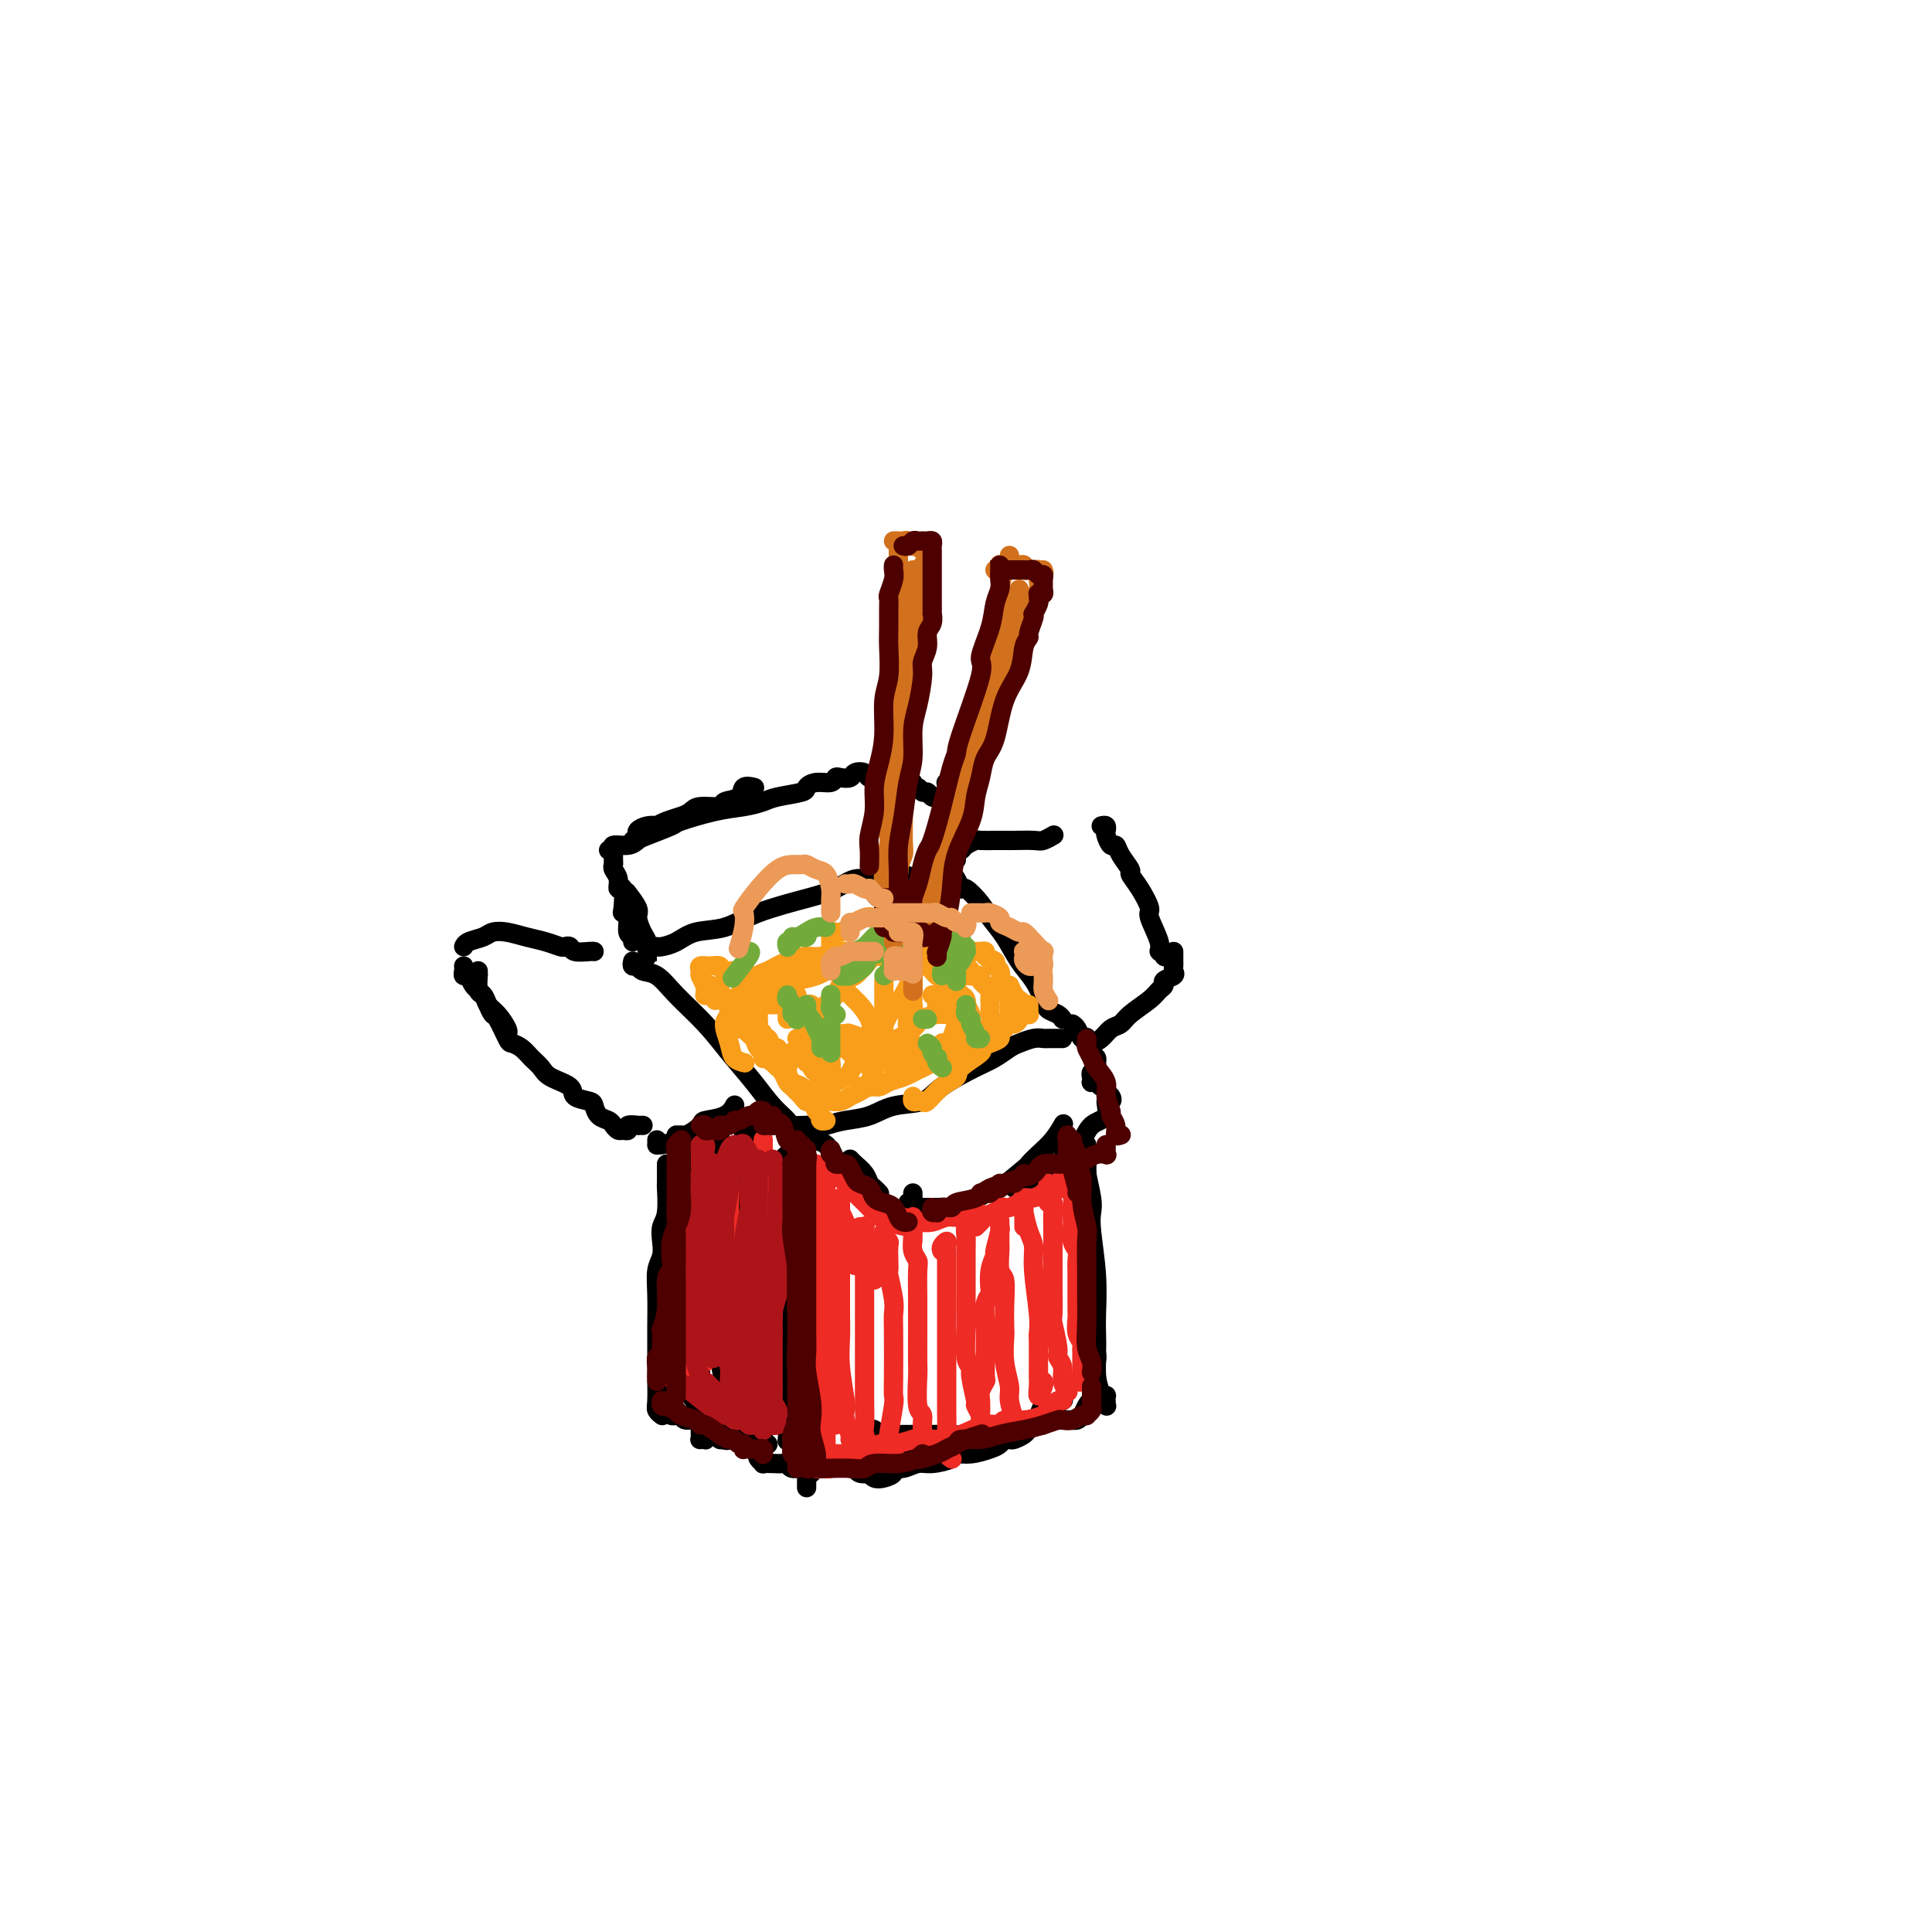 <svg viewBox='0 0 400 400' version='1.1' xmlns='http://www.w3.org/2000/svg' xmlns:xlink='http://www.w3.org/1999/xlink'><g fill='none' stroke='rgb(0,0,0)' stroke-width='4' stroke-linecap='round' stroke-linejoin='round'><path d='M123,197c-0.106,-0.030 -0.212,-0.060 -1,0c-0.788,0.060 -2.258,0.209 -3,0c-0.742,-0.209 -0.757,-0.777 -1,-1c-0.243,-0.223 -0.715,-0.102 -1,0c-0.285,0.102 -0.384,0.184 -1,0c-0.616,-0.184 -1.749,-0.635 -3,-1c-1.251,-0.365 -2.619,-0.645 -4,-1c-1.381,-0.355 -2.777,-0.785 -4,-1c-1.223,-0.215 -2.275,-0.215 -3,0c-0.725,0.215 -1.122,0.645 -2,1c-0.878,0.355 -2.236,0.634 -3,1c-0.764,0.366 -0.932,0.819 -1,1c-0.068,0.181 -0.034,0.091 0,0'/><path d='M96,200c0.026,0.297 0.052,0.593 0,1c-0.052,0.407 -0.184,0.924 0,1c0.184,0.076 0.682,-0.290 1,0c0.318,0.290 0.457,1.237 1,2c0.543,0.763 1.490,1.343 2,2c0.510,0.657 0.581,1.392 1,2c0.419,0.608 1.184,1.091 2,2c0.816,0.909 1.681,2.245 2,3c0.319,0.755 0.091,0.930 0,1c-0.091,0.070 -0.046,0.035 0,0'/><path d='M99,201c-0.006,0.509 -0.013,1.017 0,1c0.013,-0.017 0.045,-0.561 0,0c-0.045,0.561 -0.168,2.227 0,3c0.168,0.773 0.626,0.652 1,1c0.374,0.348 0.663,1.164 1,2c0.337,0.836 0.723,1.690 1,2c0.277,0.310 0.444,0.075 1,1c0.556,0.925 1.500,3.010 2,4c0.500,0.990 0.554,0.884 1,1c0.446,0.116 1.283,0.454 2,1c0.717,0.546 1.314,1.302 2,2c0.686,0.698 1.462,1.339 2,2c0.538,0.661 0.837,1.342 2,2c1.163,0.658 3.189,1.293 4,2c0.811,0.707 0.406,1.485 1,2c0.594,0.515 2.186,0.768 3,1c0.814,0.232 0.848,0.444 1,1c0.152,0.556 0.422,1.455 1,2c0.578,0.545 1.466,0.735 2,1c0.534,0.265 0.715,0.603 1,1c0.285,0.397 0.673,0.853 1,1c0.327,0.147 0.594,-0.013 1,0c0.406,0.013 0.950,0.200 1,0c0.050,-0.200 -0.393,-0.786 0,-1c0.393,-0.214 1.621,-0.057 2,0c0.379,0.057 -0.090,0.015 0,0c0.090,-0.015 0.740,-0.004 1,0c0.260,0.004 0.130,0.002 0,0'/><path d='M136,236c0.005,0.428 0.011,0.857 0,1c-0.011,0.143 -0.037,0.002 0,0c0.037,-0.002 0.137,0.136 1,0c0.863,-0.136 2.491,-0.548 3,-1c0.509,-0.452 -0.099,-0.946 0,-1c0.099,-0.054 0.906,0.332 2,0c1.094,-0.332 2.475,-1.382 3,-2c0.525,-0.618 0.192,-0.805 1,-1c0.808,-0.195 2.756,-0.399 4,-1c1.244,-0.601 1.784,-1.600 2,-2c0.216,-0.400 0.108,-0.200 0,0'/><path d='M131,199c-0.101,0.451 -0.203,0.902 0,1c0.203,0.098 0.710,-0.156 1,0c0.290,0.156 0.362,0.721 1,1c0.638,0.279 1.843,0.271 3,1c1.157,0.729 2.266,2.193 4,4c1.734,1.807 4.094,3.955 6,6c1.906,2.045 3.359,3.988 5,6c1.641,2.012 3.470,4.094 5,6c1.530,1.906 2.761,3.635 4,5c1.239,1.365 2.487,2.366 3,3c0.513,0.634 0.292,0.901 1,1c0.708,0.099 2.345,0.028 3,0c0.655,-0.028 0.327,-0.014 0,0'/><path d='M134,197c0.000,0.284 0.001,0.567 0,1c-0.001,0.433 -0.003,1.015 0,1c0.003,-0.015 0.011,-0.627 0,-1c-0.011,-0.373 -0.039,-0.507 0,-1c0.039,-0.493 0.147,-1.344 0,-2c-0.147,-0.656 -0.548,-1.115 -1,-2c-0.452,-0.885 -0.956,-2.196 -1,-3c-0.044,-0.804 0.373,-1.101 0,-2c-0.373,-0.899 -1.535,-2.400 -2,-3c-0.465,-0.600 -0.232,-0.300 0,0'/><path d='M131,174c0.466,-0.339 0.933,-0.679 1,-1c0.067,-0.321 -0.264,-0.625 0,-1c0.264,-0.375 1.124,-0.822 2,-1c0.876,-0.178 1.768,-0.089 2,0c0.232,0.089 -0.197,0.178 0,0c0.197,-0.178 1.020,-0.621 2,-1c0.980,-0.379 2.116,-0.693 3,-1c0.884,-0.307 1.516,-0.606 2,-1c0.484,-0.394 0.821,-0.884 2,-1c1.179,-0.116 3.199,0.141 4,0c0.801,-0.141 0.383,-0.679 1,-1c0.617,-0.321 2.268,-0.426 3,-1c0.732,-0.574 0.543,-1.616 1,-2c0.457,-0.384 1.559,-0.110 2,0c0.441,0.110 0.220,0.055 0,0'/><path d='M126,176c0.499,0.120 0.998,0.241 1,0c0.002,-0.241 -0.493,-0.842 0,-1c0.493,-0.158 1.972,0.127 3,0c1.028,-0.127 1.603,-0.668 2,-1c0.397,-0.332 0.615,-0.456 2,-1c1.385,-0.544 3.936,-1.508 5,-2c1.064,-0.492 0.642,-0.513 2,-1c1.358,-0.487 4.498,-1.440 7,-2c2.502,-0.560 4.368,-0.727 6,-1c1.632,-0.273 3.031,-0.652 4,-1c0.969,-0.348 1.510,-0.667 3,-1c1.490,-0.333 3.929,-0.681 5,-1c1.071,-0.319 0.772,-0.607 1,-1c0.228,-0.393 0.982,-0.889 2,-1c1.018,-0.111 2.299,0.163 3,0c0.701,-0.163 0.822,-0.763 1,-1c0.178,-0.237 0.414,-0.112 1,0c0.586,0.112 1.522,0.211 2,0c0.478,-0.211 0.499,-0.732 1,-1c0.501,-0.268 1.482,-0.282 2,0c0.518,0.282 0.573,0.860 1,1c0.427,0.140 1.228,-0.159 2,0c0.772,0.159 1.516,0.775 2,1c0.484,0.225 0.708,0.059 1,0c0.292,-0.059 0.652,-0.012 1,0c0.348,0.012 0.685,-0.012 1,0c0.315,0.012 0.609,0.060 1,0c0.391,-0.060 0.878,-0.227 1,0c0.122,0.227 -0.122,0.849 0,1c0.122,0.151 0.611,-0.170 1,0c0.389,0.170 0.678,0.830 1,1c0.322,0.170 0.678,-0.150 1,0c0.322,0.150 0.612,0.768 1,1c0.388,0.232 0.875,0.076 1,0c0.125,-0.076 -0.111,-0.072 0,0c0.111,0.072 0.568,0.212 1,0c0.432,-0.212 0.838,-0.775 1,-1c0.162,-0.225 0.081,-0.113 0,0'/><path d='M196,162c-0.116,0.040 -0.231,0.080 0,0c0.231,-0.080 0.809,-0.279 1,0c0.191,0.279 -0.005,1.038 0,2c0.005,0.962 0.212,2.128 0,3c-0.212,0.872 -0.841,1.449 -1,2c-0.159,0.551 0.154,1.076 0,2c-0.154,0.924 -0.773,2.248 -1,3c-0.227,0.752 -0.061,0.933 0,1c0.061,0.067 0.017,0.019 0,0c-0.017,-0.019 -0.009,-0.010 0,0'/><path d='M136,196c0.166,0.056 0.331,0.111 1,0c0.669,-0.111 1.840,-0.390 3,-1c1.160,-0.610 2.309,-1.552 4,-2c1.691,-0.448 3.926,-0.401 6,-1c2.074,-0.599 3.989,-1.844 7,-3c3.011,-1.156 7.119,-2.223 10,-3c2.881,-0.777 4.537,-1.266 6,-2c1.463,-0.734 2.733,-1.714 4,-2c1.267,-0.286 2.529,0.123 3,0c0.471,-0.123 0.149,-0.776 1,-1c0.851,-0.224 2.873,-0.019 4,0c1.127,0.019 1.359,-0.148 2,0c0.641,0.148 1.693,0.613 2,1c0.307,0.387 -0.129,0.697 0,1c0.129,0.303 0.823,0.599 1,1c0.177,0.401 -0.162,0.906 0,1c0.162,0.094 0.827,-0.222 1,0c0.173,0.222 -0.146,0.983 0,1c0.146,0.017 0.756,-0.709 1,-1c0.244,-0.291 0.122,-0.145 0,0'/><path d='M197,180c-0.308,-0.022 -0.615,-0.044 -1,0c-0.385,0.044 -0.846,0.155 -1,0c-0.154,-0.155 0.001,-0.578 0,-1c-0.001,-0.422 -0.158,-0.845 0,-1c0.158,-0.155 0.630,-0.041 1,0c0.370,0.041 0.638,0.011 1,0c0.362,-0.011 0.818,-0.003 1,0c0.182,0.003 0.091,0.002 0,0'/><path d='M197,181c0.318,0.177 0.637,0.353 1,1c0.363,0.647 0.772,1.764 1,2c0.228,0.236 0.276,-0.408 1,0c0.724,0.408 2.123,1.868 3,3c0.877,1.132 1.233,1.934 2,3c0.767,1.066 1.945,2.394 3,4c1.055,1.606 1.988,3.491 3,5c1.012,1.509 2.103,2.643 3,4c0.897,1.357 1.599,2.938 2,4c0.401,1.062 0.499,1.604 1,2c0.501,0.396 1.404,0.645 2,1c0.596,0.355 0.885,0.816 1,1c0.115,0.184 0.058,0.092 0,0'/><path d='M198,176c0.367,0.083 0.735,0.166 1,0c0.265,-0.166 0.428,-0.580 1,-1c0.572,-0.420 1.555,-0.844 2,-1c0.445,-0.156 0.353,-0.042 1,0c0.647,0.042 2.031,0.012 3,0c0.969,-0.012 1.521,-0.007 2,0c0.479,0.007 0.885,0.016 2,0c1.115,-0.016 2.938,-0.056 4,0c1.062,0.056 1.363,0.207 2,0c0.637,-0.207 1.611,-0.774 2,-1c0.389,-0.226 0.195,-0.113 0,0'/><path d='M228,171c0.416,-0.100 0.833,-0.200 1,0c0.167,0.200 0.085,0.699 0,1c-0.085,0.301 -0.172,0.403 0,1c0.172,0.597 0.605,1.689 1,2c0.395,0.311 0.752,-0.158 1,0c0.248,0.158 0.386,0.943 1,2c0.614,1.057 1.703,2.388 2,3c0.297,0.612 -0.200,0.506 0,1c0.200,0.494 1.096,1.586 2,3c0.904,1.414 1.815,3.148 2,4c0.185,0.852 -0.358,0.820 0,2c0.358,1.180 1.616,3.570 2,5c0.384,1.430 -0.107,1.900 0,2c0.107,0.100 0.812,-0.169 1,0c0.188,0.169 -0.142,0.776 0,1c0.142,0.224 0.755,0.064 1,0c0.245,-0.064 0.123,-0.032 0,0'/><path d='M243,197c0.001,0.333 0.002,0.667 0,1c-0.002,0.333 -0.008,0.667 0,1c0.008,0.333 0.031,0.667 0,1c-0.031,0.333 -0.116,0.666 0,1c0.116,0.334 0.434,0.669 0,1c-0.434,0.331 -1.618,0.658 -2,1c-0.382,0.342 0.039,0.697 0,1c-0.039,0.303 -0.538,0.552 -1,1c-0.462,0.448 -0.886,1.093 -2,2c-1.114,0.907 -2.918,2.075 -4,3c-1.082,0.925 -1.442,1.607 -2,2c-0.558,0.393 -1.312,0.498 -2,1c-0.688,0.502 -1.308,1.403 -2,2c-0.692,0.597 -1.456,0.892 -2,1c-0.544,0.108 -0.870,0.031 -1,0c-0.130,-0.031 -0.065,-0.015 0,0'/><path d='M176,240c0.221,0.251 0.441,0.502 1,1c0.559,0.498 1.456,1.244 2,2c0.544,0.756 0.733,1.522 1,2c0.267,0.478 0.610,0.667 1,1c0.390,0.333 0.826,0.809 1,1c0.174,0.191 0.087,0.095 0,0'/><path d='M169,235c-0.192,0.364 -0.385,0.728 0,1c0.385,0.272 1.346,0.453 2,1c0.654,0.547 0.999,1.460 1,2c0.001,0.540 -0.343,0.708 0,1c0.343,0.292 1.374,0.709 2,1c0.626,0.291 0.847,0.456 1,1c0.153,0.544 0.237,1.465 1,2c0.763,0.535 2.205,0.682 3,1c0.795,0.318 0.941,0.805 1,1c0.059,0.195 0.029,0.097 0,0'/><path d='M189,250c0.333,0.000 0.666,0.000 1,0c0.334,-0.000 0.670,-0.000 1,0c0.330,0.000 0.654,0.001 1,0c0.346,-0.001 0.713,-0.005 1,0c0.287,0.005 0.495,0.017 1,0c0.505,-0.017 1.307,-0.063 2,0c0.693,0.063 1.276,0.236 2,0c0.724,-0.236 1.590,-0.883 2,-1c0.410,-0.117 0.363,0.294 1,0c0.637,-0.294 1.959,-1.293 3,-2c1.041,-0.707 1.801,-1.123 2,-1c0.199,0.123 -0.162,0.785 1,0c1.162,-0.785 3.846,-3.016 5,-4c1.154,-0.984 0.779,-0.719 1,-1c0.221,-0.281 1.039,-1.106 2,-2c0.961,-0.894 2.067,-1.856 3,-3c0.933,-1.144 1.695,-2.470 2,-3c0.305,-0.530 0.152,-0.265 0,0'/><path d='M210,246c0.320,-0.016 0.641,-0.032 1,0c0.359,0.032 0.757,0.113 1,0c0.243,-0.113 0.330,-0.420 1,-1c0.670,-0.580 1.921,-1.434 3,-2c1.079,-0.566 1.985,-0.846 3,-2c1.015,-1.154 2.138,-3.182 3,-4c0.862,-0.818 1.464,-0.425 2,-1c0.536,-0.575 1.006,-2.119 2,-3c0.994,-0.881 2.511,-1.100 3,-2c0.489,-0.900 -0.050,-2.480 0,-3c0.050,-0.520 0.690,0.019 1,0c0.310,-0.019 0.291,-0.597 0,-1c-0.291,-0.403 -0.852,-0.630 -1,-1c-0.148,-0.370 0.118,-0.883 0,-1c-0.118,-0.117 -0.620,0.162 -1,0c-0.380,-0.162 -0.639,-0.764 -1,-1c-0.361,-0.236 -0.825,-0.105 -1,0c-0.175,0.105 -0.061,0.183 0,0c0.061,-0.183 0.070,-0.626 0,-1c-0.070,-0.374 -0.219,-0.678 0,-1c0.219,-0.322 0.806,-0.662 1,-1c0.194,-0.338 -0.005,-0.672 0,-1c0.005,-0.328 0.212,-0.649 0,-1c-0.212,-0.351 -0.845,-0.733 -1,-1c-0.155,-0.267 0.166,-0.418 0,-1c-0.166,-0.582 -0.819,-1.596 -1,-2c-0.181,-0.404 0.109,-0.199 0,0c-0.109,0.199 -0.617,0.394 -1,0c-0.383,-0.394 -0.642,-1.375 -1,-2c-0.358,-0.625 -0.817,-0.893 -1,-1c-0.183,-0.107 -0.092,-0.054 0,0'/><path d='M167,235c0.171,-0.336 0.343,-0.671 1,-1c0.657,-0.329 1.800,-0.650 3,-1c1.200,-0.350 2.456,-0.728 4,-1c1.544,-0.272 3.375,-0.436 5,-1c1.625,-0.564 3.043,-1.526 5,-2c1.957,-0.474 4.454,-0.459 6,-1c1.546,-0.541 2.142,-1.636 4,-3c1.858,-1.364 4.976,-2.996 7,-4c2.024,-1.004 2.952,-1.379 4,-2c1.048,-0.621 2.216,-1.487 3,-2c0.784,-0.513 1.183,-0.673 2,-1c0.817,-0.327 2.051,-0.820 3,-1c0.949,-0.180 1.613,-0.048 2,0c0.387,0.048 0.495,0.013 1,0c0.505,-0.013 1.405,-0.003 2,0c0.595,0.003 0.884,0.001 1,0c0.116,-0.001 0.058,-0.000 0,0'/><path d='M158,233c0.022,-0.421 0.044,-0.841 0,-1c-0.044,-0.159 -0.156,-0.056 0,0c0.156,0.056 0.578,0.067 1,0c0.422,-0.067 0.844,-0.210 1,0c0.156,0.210 0.044,0.774 0,1c-0.044,0.226 -0.022,0.113 0,0'/><path d='M140,247c0.000,-0.333 0.000,-0.666 0,-1c-0.000,-0.334 -0.001,-0.668 0,-1c0.001,-0.332 0.004,-0.660 0,-1c-0.004,-0.340 -0.015,-0.691 0,-1c0.015,-0.309 0.055,-0.576 0,-1c-0.055,-0.424 -0.207,-1.007 0,-1c0.207,0.007 0.772,0.603 1,1c0.228,0.397 0.117,0.595 0,1c-0.117,0.405 -0.241,1.019 0,2c0.241,0.981 0.848,2.331 1,3c0.152,0.669 -0.151,0.657 0,1c0.151,0.343 0.758,1.043 1,2c0.242,0.957 0.121,2.173 0,3c-0.121,0.827 -0.243,1.264 0,2c0.243,0.736 0.850,1.770 1,3c0.150,1.230 -0.156,2.656 0,4c0.156,1.344 0.774,2.608 1,4c0.226,1.392 0.061,2.913 0,4c-0.061,1.087 -0.017,1.739 0,2c0.017,0.261 0.009,0.130 0,0'/><path d='M142,243c-0.030,0.336 -0.060,0.672 0,1c0.060,0.328 0.211,0.647 0,1c-0.211,0.353 -0.785,0.739 -1,1c-0.215,0.261 -0.073,0.398 0,1c0.073,0.602 0.075,1.671 0,2c-0.075,0.329 -0.228,-0.081 0,1c0.228,1.081 0.835,3.652 1,5c0.165,1.348 -0.114,1.472 0,3c0.114,1.528 0.619,4.460 1,7c0.381,2.540 0.638,4.689 1,7c0.362,2.311 0.829,4.783 1,7c0.171,2.217 0.046,4.177 0,6c-0.046,1.823 -0.013,3.508 0,5c0.013,1.492 0.007,2.792 0,4c-0.007,1.208 -0.016,2.325 0,3c0.016,0.675 0.057,0.909 0,1c-0.057,0.091 -0.211,0.038 0,0c0.211,-0.038 0.789,-0.062 1,0c0.211,0.062 0.057,0.209 0,0c-0.057,-0.209 -0.016,-0.774 0,-1c0.016,-0.226 0.008,-0.113 0,0'/><path d='M143,262c-0.000,0.285 -0.000,0.570 0,1c0.000,0.430 0.000,1.003 0,2c-0.000,0.997 -0.000,2.416 0,3c0.000,0.584 0.001,0.334 0,1c-0.001,0.666 -0.004,2.248 0,3c0.004,0.752 0.015,0.673 0,1c-0.015,0.327 -0.057,1.061 0,2c0.057,0.939 0.211,2.083 0,3c-0.211,0.917 -0.788,1.608 -1,2c-0.212,0.392 -0.058,0.485 0,1c0.058,0.515 0.020,1.451 0,2c-0.020,0.549 -0.020,0.710 0,1c0.020,0.290 0.062,0.709 0,1c-0.062,0.291 -0.227,0.455 0,1c0.227,0.545 0.846,1.472 1,2c0.154,0.528 -0.156,0.659 0,1c0.156,0.341 0.778,0.893 1,1c0.222,0.107 0.046,-0.231 0,0c-0.046,0.231 0.040,1.032 0,1c-0.040,-0.032 -0.204,-0.895 0,-1c0.204,-0.105 0.776,0.549 1,1c0.224,0.451 0.101,0.698 0,1c-0.101,0.302 -0.181,0.658 0,1c0.181,0.342 0.622,0.670 1,1c0.378,0.330 0.693,0.663 1,1c0.307,0.337 0.606,0.679 1,1c0.394,0.321 0.883,0.621 1,1c0.117,0.379 -0.138,0.837 0,1c0.138,0.163 0.670,0.029 1,0c0.330,-0.029 0.459,0.045 1,0c0.541,-0.045 1.494,-0.208 2,0c0.506,0.208 0.567,0.788 1,1c0.433,0.212 1.240,0.057 2,0c0.760,-0.057 1.474,-0.015 2,0c0.526,0.015 0.865,0.004 1,0c0.135,-0.004 0.068,-0.002 0,0'/><path d='M167,240c0.008,-0.120 0.017,-0.241 0,0c-0.017,0.241 -0.058,0.842 0,1c0.058,0.158 0.216,-0.127 0,0c-0.216,0.127 -0.805,0.665 -1,1c-0.195,0.335 0.004,0.468 0,1c-0.004,0.532 -0.211,1.463 0,3c0.211,1.537 0.841,3.682 1,6c0.159,2.318 -0.153,4.811 0,7c0.153,2.189 0.769,4.076 1,7c0.231,2.924 0.076,6.886 0,10c-0.076,3.114 -0.073,5.381 0,8c0.073,2.619 0.216,5.592 0,8c-0.216,2.408 -0.790,4.253 -1,6c-0.210,1.747 -0.056,3.396 0,5c0.056,1.604 0.015,3.162 0,4c-0.015,0.838 -0.004,0.956 0,1c0.004,0.044 0.001,0.012 0,0c-0.001,-0.012 -0.001,-0.006 0,0'/><path d='M168,261c0.000,0.610 0.000,1.219 0,2c0.000,0.781 0.000,1.733 0,3c0.000,1.267 0.000,2.850 0,4c-0.000,1.150 0.000,1.866 0,3c0.000,1.134 0.000,2.687 0,4c0.000,1.313 0.000,2.387 0,3c0.000,0.613 0.000,0.766 0,2c0.000,1.234 0.000,3.548 0,5c0.000,1.452 0.000,2.043 0,3c0.000,0.957 0.000,2.281 0,3c0.000,0.719 0.000,0.832 0,1c0.000,0.168 0.000,0.391 0,1c0.000,0.609 0.000,1.602 0,2c0.000,0.398 0.000,0.199 0,0'/><path d='M166,299c0.106,0.444 0.212,0.889 0,1c-0.212,0.111 -0.741,-0.110 -1,0c-0.259,0.110 -0.247,0.551 0,1c0.247,0.449 0.728,0.905 1,1c0.272,0.095 0.336,-0.171 1,0c0.664,0.171 1.929,0.778 3,1c1.071,0.222 1.947,0.060 3,0c1.053,-0.060 2.284,-0.016 3,0c0.716,0.016 0.919,0.005 1,0c0.081,-0.005 0.041,-0.002 0,0'/><path d='M167,303c-0.289,-0.002 -0.577,-0.005 -1,0c-0.423,0.005 -0.980,0.016 -1,0c-0.020,-0.016 0.496,-0.061 1,0c0.504,0.061 0.997,0.227 2,0c1.003,-0.227 2.516,-0.849 4,-1c1.484,-0.151 2.941,0.167 4,0c1.059,-0.167 1.722,-0.819 4,-1c2.278,-0.181 6.173,0.109 9,0c2.827,-0.109 4.586,-0.618 6,-1c1.414,-0.382 2.482,-0.639 3,-1c0.518,-0.361 0.486,-0.828 1,-1c0.514,-0.172 1.576,-0.049 2,0c0.424,0.049 0.212,0.025 0,0'/><path d='M181,296c-0.529,0.030 -1.058,0.061 -1,0c0.058,-0.061 0.703,-0.212 1,0c0.297,0.212 0.246,0.789 1,1c0.754,0.211 2.311,0.057 3,0c0.689,-0.057 0.508,-0.018 1,0c0.492,0.018 1.657,0.016 3,0c1.343,-0.016 2.863,-0.046 5,0c2.137,0.046 4.891,0.168 7,0c2.109,-0.168 3.573,-0.627 5,-1c1.427,-0.373 2.819,-0.659 4,-1c1.181,-0.341 2.152,-0.736 3,-1c0.848,-0.264 1.572,-0.396 2,-1c0.428,-0.604 0.559,-1.678 1,-2c0.441,-0.322 1.190,0.110 2,0c0.810,-0.110 1.680,-0.760 2,-1c0.320,-0.240 0.092,-0.068 0,0c-0.092,0.068 -0.046,0.034 0,0'/><path d='M225,237c-0.001,0.333 -0.001,0.667 0,1c0.001,0.333 0.004,0.666 0,1c-0.004,0.334 -0.015,0.669 0,1c0.015,0.331 0.056,0.657 0,1c-0.056,0.343 -0.207,0.703 0,2c0.207,1.297 0.774,3.530 1,5c0.226,1.470 0.113,2.178 0,3c-0.113,0.822 -0.226,1.758 0,4c0.226,2.242 0.792,5.789 1,9c0.208,3.211 0.060,6.086 0,8c-0.060,1.914 -0.031,2.866 0,4c0.031,1.134 0.065,2.451 0,4c-0.065,1.549 -0.227,3.329 0,5c0.227,1.671 0.844,3.231 1,4c0.156,0.769 -0.150,0.745 0,1c0.150,0.255 0.757,0.787 1,1c0.243,0.213 0.121,0.106 0,0'/><path d='M141,235c-0.121,0.158 -0.243,0.317 0,1c0.243,0.683 0.850,1.891 1,3c0.150,1.109 -0.156,2.118 0,3c0.156,0.882 0.774,1.637 1,4c0.226,2.363 0.059,6.334 0,9c-0.059,2.666 -0.012,4.026 0,5c0.012,0.974 -0.012,1.562 0,4c0.012,2.438 0.060,6.725 0,9c-0.060,2.275 -0.226,2.536 0,4c0.226,1.464 0.845,4.129 1,6c0.155,1.871 -0.155,2.946 0,4c0.155,1.054 0.773,2.087 1,3c0.227,0.913 0.061,1.707 0,2c-0.061,0.293 -0.017,0.084 0,0c0.017,-0.084 0.009,-0.042 0,0'/><path d='M164,233c0.002,0.369 0.004,0.738 0,1c-0.004,0.262 -0.012,0.419 0,1c0.012,0.581 0.046,1.588 0,2c-0.046,0.412 -0.170,0.230 0,1c0.170,0.770 0.634,2.494 1,4c0.366,1.506 0.634,2.795 1,5c0.366,2.205 0.829,5.324 1,7c0.171,1.676 0.049,1.907 0,2c-0.049,0.093 -0.024,0.046 0,0'/><path d='M138,241c0.008,1.710 0.016,3.420 0,4c-0.016,0.580 -0.056,0.031 0,1c0.056,0.969 0.207,3.455 0,5c-0.207,1.545 -0.774,2.150 -1,3c-0.226,0.850 -0.113,1.945 0,3c0.113,1.055 0.226,2.068 0,3c-0.226,0.932 -0.793,1.781 -1,3c-0.207,1.219 -0.056,2.806 0,5c0.056,2.194 0.015,4.993 0,7c-0.015,2.007 -0.005,3.220 0,5c0.005,1.780 0.005,4.127 0,5c-0.005,0.873 -0.015,0.273 0,1c0.015,0.727 0.056,2.783 0,4c-0.056,1.217 -0.207,1.597 0,2c0.207,0.403 0.774,0.829 1,1c0.226,0.171 0.113,0.085 0,0'/><path d='M138,265c0.000,0.318 0.000,0.636 0,1c-0.000,0.364 -0.000,0.775 0,1c0.000,0.225 0.000,0.265 0,1c-0.000,0.735 -0.000,2.166 0,3c0.000,0.834 0.000,1.070 0,2c-0.000,0.930 -0.001,2.553 0,4c0.001,1.447 0.004,2.716 0,4c-0.004,1.284 -0.016,2.582 0,4c0.016,1.418 0.060,2.955 0,4c-0.060,1.045 -0.223,1.599 0,2c0.223,0.401 0.831,0.647 1,1c0.169,0.353 -0.103,0.811 0,1c0.103,0.189 0.579,0.110 1,0c0.421,-0.110 0.785,-0.251 1,0c0.215,0.251 0.280,0.894 1,1c0.720,0.106 2.093,-0.325 3,0c0.907,0.325 1.346,1.408 2,2c0.654,0.592 1.523,0.695 2,1c0.477,0.305 0.561,0.814 1,1c0.439,0.186 1.232,0.050 2,0c0.768,-0.050 1.513,-0.013 2,0c0.487,0.013 0.718,0.004 1,0c0.282,-0.004 0.614,-0.001 1,0c0.386,0.001 0.824,0.000 1,0c0.176,-0.000 0.088,-0.000 0,0'/><path d='M154,298c0.000,0.000 0.000,0.000 0,0c0.000,0.000 0.000,0.000 0,0'/><path d='M151,232c-0.453,-0.089 -0.906,-0.178 -1,0c-0.094,0.178 0.171,0.624 0,1c-0.171,0.376 -0.778,0.681 -1,1c-0.222,0.319 -0.060,0.650 0,1c0.060,0.350 0.016,0.718 0,1c-0.016,0.282 -0.004,0.479 0,1c0.004,0.521 0.001,1.365 0,2c-0.001,0.635 -0.000,1.060 0,2c0.000,0.940 0.000,2.393 0,4c-0.000,1.607 -0.001,3.366 0,6c0.001,2.634 0.004,6.142 0,8c-0.004,1.858 -0.015,2.064 0,4c0.015,1.936 0.057,5.600 0,9c-0.057,3.400 -0.212,6.536 0,9c0.212,2.464 0.793,4.255 1,6c0.207,1.745 0.041,3.445 0,5c-0.041,1.555 0.041,2.966 0,4c-0.041,1.034 -0.207,1.689 0,2c0.207,0.311 0.786,0.276 1,0c0.214,-0.276 0.061,-0.793 0,-1c-0.061,-0.207 -0.031,-0.103 0,0'/><path d='M154,233c-0.000,0.563 -0.000,1.126 0,2c0.000,0.874 0.001,2.059 0,3c-0.001,0.941 -0.004,1.639 0,3c0.004,1.361 0.015,3.386 0,5c-0.015,1.614 -0.057,2.815 0,5c0.057,2.185 0.211,5.352 0,8c-0.211,2.648 -0.789,4.777 -1,7c-0.211,2.223 -0.056,4.540 0,7c0.056,2.460 0.014,5.063 0,7c-0.014,1.937 -0.000,3.209 0,5c0.000,1.791 -0.014,4.101 0,5c0.014,0.899 0.055,0.385 0,1c-0.055,0.615 -0.207,2.358 0,3c0.207,0.642 0.773,0.183 1,0c0.227,-0.183 0.113,-0.092 0,0'/><path d='M157,234c0.000,0.348 0.000,0.696 0,1c-0.000,0.304 -0.001,0.564 0,1c0.001,0.436 0.004,1.047 0,1c-0.004,-0.047 -0.015,-0.753 0,0c0.015,0.753 0.057,2.963 0,4c-0.057,1.037 -0.211,0.900 0,1c0.211,0.100 0.789,0.437 1,2c0.211,1.563 0.057,4.354 0,6c-0.057,1.646 -0.015,2.148 0,4c0.015,1.852 0.004,5.055 0,8c-0.004,2.945 -0.001,5.634 0,8c0.001,2.366 0.000,4.409 0,7c-0.000,2.591 -0.000,5.728 0,8c0.000,2.272 0.000,3.677 0,5c-0.000,1.323 -0.000,2.565 0,4c0.000,1.435 0.000,3.065 0,4c-0.000,0.935 -0.000,1.175 0,1c0.000,-0.175 0.000,-0.764 0,-1c-0.000,-0.236 -0.000,-0.118 0,0'/><path d='M163,239c-0.423,0.356 -0.845,0.712 -1,1c-0.155,0.288 -0.041,0.509 0,1c0.041,0.491 0.011,1.252 0,2c-0.011,0.748 -0.003,1.481 0,2c0.003,0.519 0.001,0.822 0,2c-0.001,1.178 -0.000,3.231 0,5c0.000,1.769 0.000,3.255 0,4c-0.000,0.745 -0.000,0.751 0,3c0.000,2.249 0.000,6.742 0,9c-0.000,2.258 -0.000,2.280 0,3c0.000,0.720 0.000,2.136 0,4c-0.000,1.864 -0.001,4.175 0,6c0.001,1.825 0.004,3.163 0,4c-0.004,0.837 -0.015,1.174 0,2c0.015,0.826 0.057,2.141 0,3c-0.057,0.859 -0.211,1.261 0,2c0.211,0.739 0.788,1.814 1,3c0.212,1.186 0.061,2.482 0,3c-0.061,0.518 -0.030,0.259 0,0'/><path d='M157,300c0.034,0.340 0.067,0.679 0,1c-0.067,0.321 -0.235,0.622 0,1c0.235,0.378 0.874,0.832 1,1c0.126,0.168 -0.262,0.049 0,0c0.262,-0.049 1.174,-0.028 2,0c0.826,0.028 1.565,0.064 2,0c0.435,-0.064 0.566,-0.228 1,0c0.434,0.228 1.171,0.847 2,1c0.829,0.153 1.751,-0.159 2,0c0.249,0.159 -0.175,0.790 0,1c0.175,0.210 0.947,-0.000 1,0c0.053,0.000 -0.615,0.210 -1,0c-0.385,-0.210 -0.489,-0.841 -1,-1c-0.511,-0.159 -1.430,0.154 -2,0c-0.570,-0.154 -0.792,-0.773 -1,-1c-0.208,-0.227 -0.402,-0.061 -1,0c-0.598,0.061 -1.599,0.017 -2,0c-0.401,-0.017 -0.200,-0.009 0,0'/><path d='M176,304c0.371,-0.111 0.743,-0.222 1,0c0.257,0.222 0.400,0.778 1,1c0.600,0.222 1.657,0.109 2,0c0.343,-0.109 -0.029,-0.215 0,0c0.029,0.215 0.458,0.752 1,1c0.542,0.248 1.198,0.206 2,0c0.802,-0.206 1.749,-0.576 2,-1c0.251,-0.424 -0.195,-0.901 0,-1c0.195,-0.099 1.031,0.180 2,0c0.969,-0.180 2.071,-0.818 3,-1c0.929,-0.182 1.684,0.092 3,0c1.316,-0.092 3.193,-0.549 4,-1c0.807,-0.451 0.545,-0.895 1,-1c0.455,-0.105 1.628,0.129 3,0c1.372,-0.129 2.944,-0.622 4,-1c1.056,-0.378 1.596,-0.640 2,-1c0.404,-0.360 0.670,-0.817 1,-1c0.330,-0.183 0.722,-0.092 1,0c0.278,0.092 0.443,0.183 1,0c0.557,-0.183 1.508,-0.641 2,-1c0.492,-0.359 0.527,-0.618 1,-1c0.473,-0.382 1.384,-0.887 2,-1c0.616,-0.113 0.938,0.166 1,0c0.062,-0.166 -0.137,-0.776 0,-1c0.137,-0.224 0.610,-0.060 1,0c0.390,0.060 0.696,0.016 1,0c0.304,-0.016 0.606,-0.004 1,0c0.394,0.004 0.879,0.002 1,0c0.121,-0.002 -0.122,-0.003 0,0c0.122,0.003 0.610,0.008 1,0c0.390,-0.008 0.682,-0.031 1,0c0.318,0.031 0.663,0.114 1,0c0.337,-0.114 0.668,-0.427 1,-1c0.332,-0.573 0.667,-1.407 1,-2c0.333,-0.593 0.664,-0.944 1,-1c0.336,-0.056 0.679,0.185 1,0c0.321,-0.185 0.622,-0.795 1,-1c0.378,-0.205 0.833,-0.003 1,0c0.167,0.003 0.045,-0.191 0,0c-0.045,0.191 -0.013,0.769 0,1c0.013,0.231 0.006,0.116 0,0'/><path d='M225,239c-0.000,-0.077 -0.000,-0.155 0,0c0.000,0.155 0.000,0.542 0,1c-0.000,0.458 -0.000,0.987 0,1c0.000,0.013 0.000,-0.492 0,0c-0.000,0.492 -0.001,1.979 0,3c0.001,1.021 0.004,1.575 0,2c-0.004,0.425 -0.015,0.719 0,2c0.015,1.281 0.056,3.547 0,5c-0.056,1.453 -0.207,2.091 0,3c0.207,0.909 0.774,2.087 1,4c0.226,1.913 0.113,4.561 0,7c-0.113,2.439 -0.226,4.667 0,7c0.226,2.333 0.793,4.769 1,6c0.207,1.231 0.056,1.258 0,2c-0.056,0.742 -0.015,2.200 0,3c0.015,0.800 0.004,0.943 0,1c-0.004,0.057 -0.002,0.029 0,0'/><path d='M172,238c0.332,0.726 0.663,1.452 1,2c0.337,0.548 0.679,0.919 1,1c0.321,0.081 0.619,-0.129 1,0c0.381,0.129 0.844,0.598 1,1c0.156,0.402 0.005,0.736 0,1c-0.005,0.264 0.135,0.457 1,1c0.865,0.543 2.455,1.437 3,2c0.545,0.563 0.045,0.796 0,1c-0.045,0.204 0.367,0.381 1,1c0.633,0.619 1.489,1.681 2,2c0.511,0.319 0.676,-0.107 1,0c0.324,0.107 0.807,0.745 1,1c0.193,0.255 0.097,0.128 0,0'/><path d='M188,249c0.423,0.121 0.845,0.242 1,0c0.155,-0.242 0.041,-0.848 0,-1c-0.041,-0.152 -0.011,0.152 0,0c0.011,-0.152 0.003,-0.758 0,-1c-0.003,-0.242 -0.002,-0.121 0,0'/><path d='M127,179c0.000,-0.354 0.000,-0.708 0,-1c-0.000,-0.292 -0.001,-0.521 0,-1c0.001,-0.479 0.004,-1.209 0,-1c-0.004,0.209 -0.016,1.357 0,2c0.016,0.643 0.061,0.781 0,1c-0.061,0.219 -0.226,0.518 0,1c0.226,0.482 0.844,1.148 1,2c0.156,0.852 -0.150,1.889 0,2c0.150,0.111 0.757,-0.706 1,0c0.243,0.706 0.121,2.934 0,4c-0.121,1.066 -0.243,0.969 0,1c0.243,0.031 0.850,0.191 1,1c0.150,0.809 -0.156,2.268 0,3c0.156,0.732 0.773,0.735 1,1c0.227,0.265 0.065,0.790 0,1c-0.065,0.210 -0.032,0.105 0,0'/></g>
<g fill='none' stroke='rgb(249,158,27)' stroke-width='4' stroke-linecap='round' stroke-linejoin='round'><path d='M154,213c0.091,-0.002 0.182,-0.003 0,0c-0.182,0.003 -0.638,0.012 -1,0c-0.362,-0.012 -0.630,-0.045 -1,0c-0.370,0.045 -0.842,0.167 -1,0c-0.158,-0.167 -0.000,-0.623 0,-1c0.000,-0.377 -0.157,-0.675 0,-1c0.157,-0.325 0.627,-0.675 1,-1c0.373,-0.325 0.647,-0.623 1,-1c0.353,-0.377 0.785,-0.833 1,-1c0.215,-0.167 0.214,-0.045 1,0c0.786,0.045 2.360,0.012 3,0c0.640,-0.012 0.346,-0.003 1,0c0.654,0.003 2.255,-0.000 3,0c0.745,0.000 0.634,0.004 1,0c0.366,-0.004 1.209,-0.015 2,0c0.791,0.015 1.532,0.056 2,0c0.468,-0.056 0.665,-0.207 1,0c0.335,0.207 0.810,0.774 1,1c0.190,0.226 0.095,0.113 0,0'/><path d='M167,210c0.218,-0.065 0.437,-0.131 1,0c0.563,0.131 1.472,0.458 2,1c0.528,0.542 0.677,1.300 1,2c0.323,0.700 0.820,1.344 1,2c0.180,0.656 0.045,1.325 0,2c-0.045,0.675 0.002,1.358 0,2c-0.002,0.642 -0.052,1.244 0,2c0.052,0.756 0.206,1.665 0,2c-0.206,0.335 -0.773,0.096 -1,0c-0.227,-0.096 -0.113,-0.048 0,0'/><path d='M167,220c0.000,0.000 0.000,0.000 0,0c0.000,0.000 0.000,0.000 0,0'/><path d='M157,210c0.002,-0.090 0.005,-0.179 0,0c-0.005,0.179 -0.016,0.627 0,1c0.016,0.373 0.060,0.673 0,1c-0.060,0.327 -0.224,0.683 0,1c0.224,0.317 0.837,0.595 1,1c0.163,0.405 -0.122,0.935 0,1c0.122,0.065 0.653,-0.336 1,0c0.347,0.336 0.512,1.411 1,2c0.488,0.589 1.300,0.694 2,1c0.700,0.306 1.286,0.814 2,1c0.714,0.186 1.554,0.050 2,0c0.446,-0.050 0.498,-0.013 1,0c0.502,0.013 1.454,0.004 2,0c0.546,-0.004 0.685,-0.001 1,0c0.315,0.001 0.804,0.000 1,0c0.196,-0.000 0.098,-0.000 0,0'/><path d='M174,217c0.876,-0.015 1.752,-0.030 2,0c0.248,0.030 -0.133,0.106 0,0c0.133,-0.106 0.780,-0.394 1,0c0.220,0.394 0.014,1.468 0,2c-0.014,0.532 0.165,0.521 0,1c-0.165,0.479 -0.673,1.448 -1,2c-0.327,0.552 -0.473,0.686 -1,1c-0.527,0.314 -1.436,0.806 -2,1c-0.564,0.194 -0.782,0.090 -1,0c-0.218,-0.090 -0.437,-0.165 -1,0c-0.563,0.165 -1.471,0.570 -2,1c-0.529,0.430 -0.678,0.886 -1,1c-0.322,0.114 -0.815,-0.113 -1,0c-0.185,0.113 -0.061,0.566 0,1c0.061,0.434 0.058,0.848 0,1c-0.058,0.152 -0.173,0.041 0,0c0.173,-0.041 0.634,-0.011 1,0c0.366,0.011 0.637,0.003 1,0c0.363,-0.003 0.818,-0.001 1,0c0.182,0.001 0.091,0.000 0,0'/><path d='M165,215c0.354,0.113 0.709,0.226 1,0c0.291,-0.226 0.520,-0.792 1,-1c0.480,-0.208 1.212,-0.057 2,0c0.788,0.057 1.633,0.019 2,0c0.367,-0.019 0.255,-0.019 1,0c0.745,0.019 2.347,0.058 3,0c0.653,-0.058 0.357,-0.212 1,0c0.643,0.212 2.224,0.789 3,1c0.776,0.211 0.747,0.057 1,0c0.253,-0.057 0.786,-0.016 1,0c0.214,0.016 0.107,0.008 0,0'/><path d='M154,209c0.761,-0.250 1.522,-0.499 2,-1c0.478,-0.501 0.674,-1.252 2,-2c1.326,-0.748 3.781,-1.493 5,-2c1.219,-0.507 1.202,-0.777 2,-1c0.798,-0.223 2.410,-0.400 4,-1c1.590,-0.600 3.159,-1.623 4,-2c0.841,-0.377 0.955,-0.108 1,0c0.045,0.108 0.023,0.054 0,0'/><path d='M165,206c-0.897,0.004 -1.793,0.008 -2,0c-0.207,-0.008 0.276,-0.029 0,0c-0.276,0.029 -1.311,0.106 -2,0c-0.689,-0.106 -1.033,-0.395 -1,-1c0.033,-0.605 0.442,-1.525 1,-2c0.558,-0.475 1.264,-0.506 2,-1c0.736,-0.494 1.502,-1.453 2,-2c0.498,-0.547 0.728,-0.682 2,-1c1.272,-0.318 3.587,-0.817 5,-1c1.413,-0.183 1.923,-0.049 3,0c1.077,0.049 2.721,0.012 4,0c1.279,-0.012 2.191,-0.001 3,0c0.809,0.001 1.513,-0.010 2,0c0.487,0.010 0.757,0.040 1,0c0.243,-0.040 0.457,-0.152 1,0c0.543,0.152 1.413,0.567 2,1c0.587,0.433 0.889,0.886 1,1c0.111,0.114 0.030,-0.109 0,0c-0.030,0.109 -0.008,0.550 0,1c0.008,0.450 0.002,0.908 0,1c-0.002,0.092 -0.001,-0.182 0,0c0.001,0.182 0.000,0.819 0,1c-0.000,0.181 -0.000,-0.096 0,0c0.000,0.096 0.000,0.564 0,1c-0.000,0.436 -0.000,0.839 0,1c0.000,0.161 0.000,0.081 0,0'/><path d='M189,204c0.001,0.333 0.001,0.666 0,1c-0.001,0.334 -0.004,0.670 0,1c0.004,0.330 0.015,0.655 0,1c-0.015,0.345 -0.056,0.711 0,1c0.056,0.289 0.207,0.499 0,1c-0.207,0.501 -0.774,1.291 -1,2c-0.226,0.709 -0.112,1.338 0,2c0.112,0.662 0.224,1.357 0,2c-0.224,0.643 -0.782,1.233 -1,2c-0.218,0.767 -0.097,1.709 0,2c0.097,0.291 0.170,-0.069 0,0c-0.170,0.069 -0.581,0.568 -1,1c-0.419,0.432 -0.844,0.796 -1,1c-0.156,0.204 -0.042,0.247 0,0c0.042,-0.247 0.012,-0.785 0,-1c-0.012,-0.215 -0.006,-0.108 0,0'/><path d='M183,205c0.000,-0.292 0.000,-0.583 0,-1c-0.000,-0.417 -0.000,-0.959 0,-1c0.000,-0.041 0.000,0.420 0,1c-0.000,0.580 -0.000,1.281 0,2c0.000,0.719 0.001,1.457 0,2c-0.001,0.543 -0.003,0.891 0,2c0.003,1.109 0.012,2.981 0,4c-0.012,1.019 -0.046,1.187 0,2c0.046,0.813 0.171,2.272 0,3c-0.171,0.728 -0.640,0.724 -1,1c-0.360,0.276 -0.612,0.831 -1,1c-0.388,0.169 -0.913,-0.050 -1,0c-0.087,0.050 0.264,0.367 0,0c-0.264,-0.367 -1.143,-1.418 -2,-2c-0.857,-0.582 -1.692,-0.695 -2,-1c-0.308,-0.305 -0.088,-0.801 0,-1c0.088,-0.199 0.044,-0.099 0,0'/><path d='M174,205c-0.119,-0.398 -0.239,-0.797 0,-1c0.239,-0.203 0.836,-0.211 1,0c0.164,0.211 -0.107,0.639 0,1c0.107,0.361 0.591,0.654 1,1c0.409,0.346 0.742,0.746 1,1c0.258,0.254 0.440,0.363 1,1c0.560,0.637 1.498,1.803 2,3c0.502,1.197 0.568,2.426 1,3c0.432,0.574 1.229,0.493 2,1c0.771,0.507 1.517,1.601 2,2c0.483,0.399 0.704,0.103 1,0c0.296,-0.103 0.668,-0.014 1,0c0.332,0.014 0.625,-0.048 1,0c0.375,0.048 0.832,0.205 1,0c0.168,-0.205 0.048,-0.773 0,-1c-0.048,-0.227 -0.024,-0.114 0,0'/><path d='M181,224c-0.443,-0.113 -0.887,-0.225 -1,0c-0.113,0.225 0.103,0.789 0,1c-0.103,0.211 -0.526,0.071 -1,0c-0.474,-0.071 -1.001,-0.071 -1,0c0.001,0.071 0.529,0.215 1,0c0.471,-0.215 0.885,-0.789 1,-1c0.115,-0.211 -0.070,-0.060 0,0c0.070,0.060 0.396,0.030 1,0c0.604,-0.030 1.485,-0.060 2,0c0.515,0.060 0.663,0.208 1,0c0.337,-0.208 0.864,-0.774 1,-1c0.136,-0.226 -0.117,-0.113 0,0c0.117,0.113 0.605,0.227 1,0c0.395,-0.227 0.697,-0.796 1,-1c0.303,-0.204 0.606,-0.044 1,0c0.394,0.044 0.878,-0.030 1,0c0.122,0.030 -0.117,0.163 0,0c0.117,-0.163 0.591,-0.621 1,-1c0.409,-0.379 0.754,-0.680 1,-1c0.246,-0.320 0.392,-0.660 1,-1c0.608,-0.340 1.678,-0.679 2,-1c0.322,-0.321 -0.106,-0.625 0,-1c0.106,-0.375 0.744,-0.821 1,-1c0.256,-0.179 0.128,-0.089 0,0'/><path d='M196,201c0.305,0.423 0.610,0.845 1,1c0.390,0.155 0.863,0.042 1,0c0.137,-0.042 -0.064,-0.012 0,0c0.064,0.012 0.393,0.005 1,0c0.607,-0.005 1.491,-0.008 2,0c0.509,0.008 0.644,0.029 1,0c0.356,-0.029 0.933,-0.107 1,0c0.067,0.107 -0.375,0.399 0,1c0.375,0.601 1.567,1.512 2,2c0.433,0.488 0.108,0.554 0,1c-0.108,0.446 -0.000,1.273 0,2c0.000,0.727 -0.107,1.356 0,2c0.107,0.644 0.428,1.305 0,2c-0.428,0.695 -1.606,1.426 -2,2c-0.394,0.574 -0.003,0.991 0,1c0.003,0.009 -0.380,-0.390 -1,0c-0.620,0.390 -1.476,1.569 -2,2c-0.524,0.431 -0.715,0.116 -1,0c-0.285,-0.116 -0.664,-0.031 -1,0c-0.336,0.031 -0.629,0.008 -1,0c-0.371,-0.008 -0.820,-0.002 -1,0c-0.180,0.002 -0.090,0.001 0,0'/><path d='M194,210c0.416,-0.334 0.832,-0.668 1,-1c0.168,-0.332 0.087,-0.663 0,-1c-0.087,-0.337 -0.182,-0.679 0,-1c0.182,-0.321 0.640,-0.620 1,-1c0.360,-0.380 0.621,-0.842 1,-1c0.379,-0.158 0.876,-0.012 1,0c0.124,0.012 -0.124,-0.110 0,0c0.124,0.110 0.622,0.453 1,1c0.378,0.547 0.637,1.297 1,2c0.363,0.703 0.829,1.358 1,2c0.171,0.642 0.046,1.271 0,2c-0.046,0.729 -0.011,1.558 0,2c0.011,0.442 0.000,0.497 0,1c-0.000,0.503 0.011,1.455 0,2c-0.011,0.545 -0.045,0.682 0,1c0.045,0.318 0.170,0.817 0,1c-0.170,0.183 -0.633,0.049 -1,0c-0.367,-0.049 -0.637,-0.013 -1,0c-0.363,0.013 -0.818,0.004 -1,0c-0.182,-0.004 -0.091,-0.002 0,0'/><path d='M197,203c0.002,-0.483 0.004,-0.966 0,-1c-0.004,-0.034 -0.015,0.381 0,1c0.015,0.619 0.056,1.443 0,2c-0.056,0.557 -0.210,0.847 0,1c0.210,0.153 0.784,0.169 1,1c0.216,0.831 0.074,2.479 0,3c-0.074,0.521 -0.080,-0.084 0,0c0.080,0.084 0.245,0.857 0,2c-0.245,1.143 -0.901,2.657 -1,3c-0.099,0.343 0.358,-0.485 0,0c-0.358,0.485 -1.531,2.281 -2,3c-0.469,0.719 -0.235,0.359 0,0'/><path d='M170,216c-0.307,0.342 -0.614,0.683 -1,1c-0.386,0.317 -0.850,0.609 -1,1c-0.150,0.391 0.015,0.882 0,1c-0.015,0.118 -0.210,-0.136 0,0c0.210,0.136 0.826,0.662 1,1c0.174,0.338 -0.093,0.488 0,1c0.093,0.512 0.548,1.387 1,2c0.452,0.613 0.903,0.965 1,1c0.097,0.035 -0.159,-0.247 0,0c0.159,0.247 0.733,1.023 1,1c0.267,-0.023 0.226,-0.845 0,-1c-0.226,-0.155 -0.639,0.357 -1,0c-0.361,-0.357 -0.671,-1.585 -1,-2c-0.329,-0.415 -0.678,-0.019 -1,0c-0.322,0.019 -0.615,-0.338 -1,-1c-0.385,-0.662 -0.860,-1.628 -1,-2c-0.140,-0.372 0.055,-0.151 0,0c-0.055,0.151 -0.361,0.233 -1,0c-0.639,-0.233 -1.611,-0.781 -2,-1c-0.389,-0.219 -0.194,-0.110 0,0'/><path d='M161,217c-0.082,0.366 -0.163,0.732 0,1c0.163,0.268 0.572,0.438 1,1c0.428,0.562 0.875,1.516 1,2c0.125,0.484 -0.072,0.498 0,1c0.072,0.502 0.415,1.492 1,2c0.585,0.508 1.413,0.535 2,1c0.587,0.465 0.932,1.367 1,2c0.068,0.633 -0.141,0.997 0,1c0.141,0.003 0.631,-0.353 1,0c0.369,0.353 0.617,1.416 1,2c0.383,0.584 0.901,0.689 1,1c0.099,0.311 -0.222,0.829 0,1c0.222,0.171 0.987,-0.006 1,0c0.013,0.006 -0.727,0.194 -1,0c-0.273,-0.194 -0.078,-0.770 0,-1c0.078,-0.230 0.039,-0.115 0,0'/><path d='M158,219c0.024,0.137 0.048,0.275 0,0c-0.048,-0.275 -0.168,-0.961 0,-1c0.168,-0.039 0.622,0.571 1,1c0.378,0.429 0.678,0.677 1,1c0.322,0.323 0.667,0.720 1,1c0.333,0.280 0.654,0.443 1,1c0.346,0.557 0.716,1.506 1,2c0.284,0.494 0.481,0.531 1,1c0.519,0.469 1.362,1.368 2,2c0.638,0.632 1.073,0.996 1,1c-0.073,0.004 -0.654,-0.352 -1,-1c-0.346,-0.648 -0.459,-1.587 -1,-2c-0.541,-0.413 -1.511,-0.299 -2,-1c-0.489,-0.701 -0.497,-2.218 -1,-3c-0.503,-0.782 -1.500,-0.828 -2,-1c-0.500,-0.172 -0.502,-0.470 -1,-1c-0.498,-0.530 -1.493,-1.291 -2,-2c-0.507,-0.709 -0.528,-1.365 -1,-2c-0.472,-0.635 -1.396,-1.248 -2,-2c-0.604,-0.752 -0.887,-1.643 -1,-2c-0.113,-0.357 -0.057,-0.178 0,0'/><path d='M146,205c0.022,0.415 0.045,0.829 0,1c-0.045,0.171 -0.156,0.097 0,0c0.156,-0.097 0.581,-0.219 1,0c0.419,0.219 0.834,0.777 1,1c0.166,0.223 0.083,0.112 0,0'/><path d='M149,206c0.204,-0.293 0.409,-0.587 0,-1c-0.409,-0.413 -1.430,-0.947 -2,-1c-0.570,-0.053 -0.688,0.375 -1,0c-0.312,-0.375 -0.817,-1.554 -1,-2c-0.183,-0.446 -0.043,-0.158 0,0c0.043,0.158 -0.009,0.185 0,0c0.009,-0.185 0.080,-0.581 0,-1c-0.080,-0.419 -0.312,-0.859 0,-1c0.312,-0.141 1.167,0.019 2,0c0.833,-0.019 1.644,-0.215 2,0c0.356,0.215 0.255,0.842 1,1c0.745,0.158 2.335,-0.154 3,0c0.665,0.154 0.406,0.773 1,1c0.594,0.227 2.040,0.061 3,0c0.960,-0.061 1.434,-0.016 2,0c0.566,0.016 1.224,0.004 2,0c0.776,-0.004 1.670,-0.001 2,0c0.330,0.001 0.094,0.000 0,0c-0.094,-0.000 -0.047,-0.000 0,0'/><path d='M164,205c0.113,0.333 0.226,0.666 0,1c-0.226,0.334 -0.793,0.667 -1,1c-0.207,0.333 -0.056,0.664 0,1c0.056,0.336 0.015,0.678 0,1c-0.015,0.322 -0.004,0.625 0,1c0.004,0.375 0.001,0.821 0,1c-0.001,0.179 -0.001,0.089 0,0'/><path d='M172,197c0.002,-0.332 0.004,-0.663 0,-1c-0.004,-0.337 -0.013,-0.678 0,-1c0.013,-0.322 0.049,-0.625 0,-1c-0.049,-0.375 -0.183,-0.821 0,-1c0.183,-0.179 0.682,-0.090 1,0c0.318,0.090 0.454,0.181 1,0c0.546,-0.181 1.502,-0.633 2,-1c0.498,-0.367 0.537,-0.650 1,-1c0.463,-0.350 1.350,-0.767 2,-1c0.650,-0.233 1.064,-0.283 2,0c0.936,0.283 2.394,0.899 3,1c0.606,0.101 0.358,-0.313 1,0c0.642,0.313 2.173,1.354 3,2c0.827,0.646 0.951,0.899 1,1c0.049,0.101 0.025,0.051 0,0'/><path d='M200,199c-0.121,0.340 -0.243,0.679 0,1c0.243,0.321 0.850,0.622 1,1c0.150,0.378 -0.156,0.833 0,1c0.156,0.167 0.773,0.045 1,0c0.227,-0.045 0.065,-0.013 0,0c-0.065,0.013 -0.032,0.006 0,0'/><path d='M201,197c-0.080,-0.000 -0.161,-0.001 0,0c0.161,0.001 0.563,0.003 1,0c0.437,-0.003 0.910,-0.012 1,0c0.090,0.012 -0.201,0.045 0,0c0.201,-0.045 0.895,-0.168 1,0c0.105,0.168 -0.378,0.627 0,1c0.378,0.373 1.616,0.661 2,1c0.384,0.339 -0.086,0.729 0,1c0.086,0.271 0.727,0.425 1,1c0.273,0.575 0.178,1.573 0,2c-0.178,0.427 -0.440,0.283 0,1c0.440,0.717 1.582,2.295 2,3c0.418,0.705 0.113,0.536 0,1c-0.113,0.464 -0.032,1.561 0,2c0.032,0.439 0.016,0.219 0,0'/><path d='M209,204c0.342,0.756 0.684,1.513 1,2c0.316,0.487 0.607,0.705 1,1c0.393,0.295 0.890,0.668 1,1c0.110,0.332 -0.167,0.622 0,1c0.167,0.378 0.777,0.844 1,1c0.223,0.156 0.060,0.003 0,0c-0.060,-0.003 -0.016,0.143 0,0c0.016,-0.143 0.004,-0.577 0,-1c-0.004,-0.423 -0.001,-0.835 0,-1c0.001,-0.165 0.001,-0.082 0,0'/><path d='M212,209c-0.032,0.417 -0.064,0.834 0,1c0.064,0.166 0.224,0.082 0,0c-0.224,-0.082 -0.833,-0.163 -1,0c-0.167,0.163 0.109,0.568 0,1c-0.109,0.432 -0.602,0.889 -1,1c-0.398,0.111 -0.700,-0.125 -1,0c-0.300,0.125 -0.597,0.611 -1,1c-0.403,0.389 -0.913,0.680 -1,1c-0.087,0.320 0.249,0.670 0,1c-0.249,0.330 -1.084,0.641 -2,1c-0.916,0.359 -1.914,0.766 -2,1c-0.086,0.234 0.741,0.295 0,1c-0.741,0.705 -3.049,2.056 -4,3c-0.951,0.944 -0.545,1.482 -1,2c-0.455,0.518 -1.772,1.015 -3,2c-1.228,0.985 -2.368,2.456 -3,3c-0.632,0.544 -0.758,0.160 -1,0c-0.242,-0.160 -0.601,-0.094 -1,0c-0.399,0.094 -0.838,0.218 -1,0c-0.162,-0.218 -0.046,-0.776 0,-1c0.046,-0.224 0.023,-0.112 0,0'/><path d='M198,218c-0.371,0.419 -0.742,0.838 -1,1c-0.258,0.162 -0.404,0.067 -1,0c-0.596,-0.067 -1.643,-0.106 -2,0c-0.357,0.106 -0.025,0.357 -1,1c-0.975,0.643 -3.258,1.679 -4,2c-0.742,0.321 0.058,-0.072 0,0c-0.058,0.072 -0.974,0.611 -2,1c-1.026,0.389 -2.162,0.629 -3,1c-0.838,0.371 -1.379,0.874 -2,1c-0.621,0.126 -1.323,-0.124 -2,0c-0.677,0.124 -1.328,0.622 -2,1c-0.672,0.378 -1.363,0.637 -2,1c-0.637,0.363 -1.218,0.829 -2,1c-0.782,0.171 -1.765,0.046 -2,0c-0.235,-0.046 0.277,-0.012 0,0c-0.277,0.012 -1.344,0.003 -2,0c-0.656,-0.003 -0.902,-0.001 -1,0c-0.098,0.001 -0.049,0.000 0,0'/><path d='M169,226c0.340,-0.023 0.679,-0.046 1,0c0.321,0.046 0.623,0.160 1,0c0.377,-0.160 0.830,-0.594 1,-1c0.170,-0.406 0.056,-0.785 0,-1c-0.056,-0.215 -0.053,-0.265 0,-1c0.053,-0.735 0.158,-2.154 0,-3c-0.158,-0.846 -0.579,-1.119 -1,-2c-0.421,-0.881 -0.842,-2.368 -1,-3c-0.158,-0.632 -0.053,-0.407 0,-1c0.053,-0.593 0.056,-2.003 0,-3c-0.056,-0.997 -0.169,-1.580 0,-2c0.169,-0.420 0.622,-0.676 1,-1c0.378,-0.324 0.682,-0.717 1,-1c0.318,-0.283 0.649,-0.457 1,-1c0.351,-0.543 0.723,-1.453 1,-2c0.277,-0.547 0.458,-0.729 1,-1c0.542,-0.271 1.443,-0.632 2,-1c0.557,-0.368 0.768,-0.743 1,-1c0.232,-0.257 0.485,-0.395 1,-1c0.515,-0.605 1.294,-1.676 2,-2c0.706,-0.324 1.340,0.099 2,0c0.660,-0.099 1.345,-0.718 2,-1c0.655,-0.282 1.278,-0.225 2,0c0.722,0.225 1.542,0.620 2,1c0.458,0.380 0.556,0.745 1,1c0.444,0.255 1.236,0.401 2,1c0.764,0.599 1.500,1.652 2,2c0.500,0.348 0.765,-0.010 1,0c0.235,0.010 0.441,0.388 1,1c0.559,0.612 1.470,1.457 2,2c0.530,0.543 0.678,0.785 1,1c0.322,0.215 0.817,0.404 1,1c0.183,0.596 0.052,1.599 0,2c-0.052,0.401 -0.026,0.201 0,0'/><path d='M193,206c0.417,-0.081 0.834,-0.163 1,0c0.166,0.163 0.082,0.569 0,1c-0.082,0.431 -0.163,0.886 0,1c0.163,0.114 0.570,-0.113 1,0c0.430,0.113 0.883,0.566 1,1c0.117,0.434 -0.101,0.848 0,1c0.101,0.152 0.521,0.041 1,0c0.479,-0.041 1.017,-0.012 1,0c-0.017,0.012 -0.589,0.005 -1,0c-0.411,-0.005 -0.662,-0.010 -1,0c-0.338,0.010 -0.765,0.033 -1,0c-0.235,-0.033 -0.279,-0.123 -1,0c-0.721,0.123 -2.119,0.457 -3,1c-0.881,0.543 -1.245,1.294 -2,2c-0.755,0.706 -1.900,1.367 -3,2c-1.100,0.633 -2.154,1.238 -3,2c-0.846,0.762 -1.484,1.679 -2,2c-0.516,0.321 -0.909,0.044 -1,0c-0.091,-0.044 0.122,0.144 0,0c-0.122,-0.144 -0.577,-0.621 0,-2c0.577,-1.379 2.186,-3.660 3,-5c0.814,-1.340 0.833,-1.737 1,-2c0.167,-0.263 0.482,-0.391 1,-1c0.518,-0.609 1.239,-1.700 2,-3c0.761,-1.300 1.563,-2.809 2,-4c0.437,-1.191 0.509,-2.063 1,-3c0.491,-0.937 1.400,-1.937 2,-3c0.600,-1.063 0.890,-2.187 1,-3c0.110,-0.813 0.040,-1.315 0,-2c-0.040,-0.685 -0.049,-1.554 0,-2c0.049,-0.446 0.157,-0.470 0,-1c-0.157,-0.530 -0.578,-1.565 -1,-2c-0.422,-0.435 -0.845,-0.268 -1,0c-0.155,0.268 -0.043,0.638 0,1c0.043,0.362 0.015,0.717 0,1c-0.015,0.283 -0.019,0.495 0,1c0.019,0.505 0.060,1.304 0,2c-0.060,0.696 -0.223,1.290 0,2c0.223,0.710 0.830,1.538 1,2c0.170,0.462 -0.098,0.558 0,1c0.098,0.442 0.562,1.229 1,2c0.438,0.771 0.849,1.526 1,2c0.151,0.474 0.041,0.666 0,1c-0.041,0.334 -0.012,0.810 0,1c0.012,0.190 0.006,0.095 0,0'/><path d='M196,194c0.508,0.425 1.015,0.850 0,1c-1.015,0.150 -3.553,0.027 -5,0c-1.447,-0.027 -1.804,0.044 -2,0c-0.196,-0.044 -0.233,-0.204 -1,0c-0.767,0.204 -2.266,0.772 -3,1c-0.734,0.228 -0.703,0.118 -1,0c-0.297,-0.118 -0.921,-0.242 -2,0c-1.079,0.242 -2.612,0.851 -4,1c-1.388,0.149 -2.630,-0.163 -4,0c-1.370,0.163 -2.866,0.802 -4,1c-1.134,0.198 -1.906,-0.043 -3,0c-1.094,0.043 -2.511,0.371 -4,1c-1.489,0.629 -3.049,1.558 -4,2c-0.951,0.442 -1.293,0.396 -2,1c-0.707,0.604 -1.780,1.859 -3,3c-1.220,1.141 -2.588,2.169 -3,3c-0.412,0.831 0.132,1.466 0,2c-0.132,0.534 -0.939,0.966 -1,2c-0.061,1.034 0.623,2.669 1,4c0.377,1.331 0.448,2.358 1,3c0.552,0.642 1.586,0.898 2,1c0.414,0.102 0.207,0.051 0,0'/></g>
<g fill='none' stroke='rgb(115,171,58)' stroke-width='4' stroke-linecap='round' stroke-linejoin='round'><path d='M163,206c-0.121,0.372 -0.243,0.744 0,1c0.243,0.256 0.850,0.394 1,1c0.150,0.606 -0.156,1.678 0,2c0.156,0.322 0.773,-0.106 1,0c0.227,0.106 0.065,0.744 0,1c-0.065,0.256 -0.032,0.128 0,0'/><path d='M167,208c0.024,0.327 0.049,0.655 0,1c-0.049,0.345 -0.171,0.708 0,1c0.171,0.292 0.634,0.513 1,1c0.366,0.487 0.634,1.241 1,2c0.366,0.759 0.830,1.523 1,2c0.170,0.477 0.046,0.667 0,1c-0.046,0.333 -0.013,0.809 0,1c0.013,0.191 0.007,0.095 0,0'/><path d='M172,212c0.000,0.785 0.000,1.569 0,2c0.000,0.431 0.000,0.507 0,1c0.000,0.493 0.000,1.402 0,2c0.000,0.598 0.000,0.885 0,1c-0.000,0.115 0.000,0.057 0,0'/><path d='M172,206c0.002,-0.089 0.004,-0.178 0,0c-0.004,0.178 -0.015,0.622 0,1c0.015,0.378 0.056,0.689 0,1c-0.056,0.311 -0.207,0.622 0,1c0.207,0.378 0.774,0.822 1,1c0.226,0.178 0.113,0.089 0,0'/><path d='M197,193c0.091,0.045 0.182,0.089 0,0c-0.182,-0.089 -0.636,-0.313 -1,0c-0.364,0.313 -0.636,1.161 -1,2c-0.364,0.839 -0.818,1.668 -1,2c-0.182,0.332 -0.091,0.166 0,0'/><path d='M199,194c-0.414,0.342 -0.828,0.683 -1,1c-0.172,0.317 -0.101,0.609 0,1c0.101,0.391 0.234,0.882 0,1c-0.234,0.118 -0.833,-0.136 -1,0c-0.167,0.136 0.099,0.664 0,1c-0.099,0.336 -0.563,0.482 -1,1c-0.437,0.518 -0.849,1.409 -1,2c-0.151,0.591 -0.043,0.883 0,1c0.043,0.117 0.022,0.058 0,0'/><path d='M200,197c0.006,-0.550 0.012,-1.101 0,-1c-0.012,0.101 -0.042,0.852 0,1c0.042,0.148 0.155,-0.307 0,0c-0.155,0.307 -0.577,1.375 -1,2c-0.423,0.625 -0.845,0.807 -1,1c-0.155,0.193 -0.042,0.398 0,1c0.042,0.602 0.012,1.601 0,2c-0.012,0.399 -0.006,0.200 0,0'/><path d='M192,216c0.452,0.341 0.905,0.683 1,1c0.095,0.317 -0.167,0.611 0,1c0.167,0.389 0.763,0.875 1,1c0.237,0.125 0.115,-0.111 0,0c-0.115,0.111 -0.223,0.568 0,1c0.223,0.432 0.778,0.838 1,1c0.222,0.162 0.111,0.081 0,0'/><path d='M191,211c0.417,0.000 0.833,0.000 1,0c0.167,0.000 0.083,0.000 0,0'/><path d='M200,208c0.033,0.335 0.065,0.671 0,1c-0.065,0.329 -0.229,0.652 0,1c0.229,0.348 0.850,0.720 1,1c0.150,0.280 -0.170,0.467 0,1c0.170,0.533 0.829,1.411 1,2c0.171,0.589 -0.146,0.889 0,1c0.146,0.111 0.756,0.032 1,0c0.244,-0.032 0.122,-0.016 0,0'/><path d='M182,194c0.251,-0.455 0.502,-0.911 1,-1c0.498,-0.089 1.244,0.187 2,0c0.756,-0.187 1.523,-0.838 2,-1c0.477,-0.162 0.664,0.166 1,0c0.336,-0.166 0.820,-0.826 1,-1c0.180,-0.174 0.055,0.138 0,0c-0.055,-0.138 -0.041,-0.727 0,-1c0.041,-0.273 0.110,-0.231 0,0c-0.110,0.231 -0.400,0.652 -1,1c-0.600,0.348 -1.512,0.622 -2,1c-0.488,0.378 -0.554,0.861 -1,1c-0.446,0.139 -1.271,-0.066 -2,0c-0.729,0.066 -1.361,0.401 -2,1c-0.639,0.599 -1.286,1.460 -2,2c-0.714,0.540 -1.494,0.757 -2,1c-0.506,0.243 -0.737,0.511 -1,1c-0.263,0.489 -0.557,1.197 -1,2c-0.443,0.803 -1.035,1.700 -1,2c0.035,0.300 0.698,0.002 1,0c0.302,-0.002 0.242,0.293 1,0c0.758,-0.293 2.333,-1.175 3,-2c0.667,-0.825 0.426,-1.592 1,-2c0.574,-0.408 1.962,-0.456 3,-1c1.038,-0.544 1.725,-1.584 2,-2c0.275,-0.416 0.137,-0.208 0,0'/><path d='M189,192c0.089,0.365 0.179,0.731 0,1c-0.179,0.269 -0.625,0.443 -1,1c-0.375,0.557 -0.679,1.498 -1,2c-0.321,0.502 -0.661,0.565 -1,1c-0.339,0.435 -0.679,1.240 -1,2c-0.321,0.760 -0.625,1.474 -1,2c-0.375,0.526 -0.821,0.865 -1,1c-0.179,0.135 -0.089,0.068 0,0'/><path d='M171,192c-0.671,-0.081 -1.342,-0.161 -2,0c-0.658,0.161 -1.305,0.564 -2,1c-0.695,0.436 -1.440,0.905 -2,1c-0.560,0.095 -0.935,-0.185 -1,0c-0.065,0.185 0.178,0.833 0,1c-0.178,0.167 -0.779,-0.147 -1,0c-0.221,0.147 -0.063,0.756 0,1c0.063,0.244 0.032,0.122 0,0'/><path d='M167,193c0.111,0.422 0.222,0.844 0,1c-0.222,0.156 -0.778,0.044 -1,0c-0.222,-0.044 -0.111,-0.022 0,0'/><path d='M155,197c0.333,-0.022 0.667,-0.044 0,1c-0.667,1.044 -2.333,3.156 -3,4c-0.667,0.844 -0.333,0.422 0,0'/></g>
<g fill='none' stroke='rgb(210,113,29)' stroke-width='4' stroke-linecap='round' stroke-linejoin='round'><path d='M209,115c0.084,0.840 0.168,1.681 0,2c-0.168,0.319 -0.587,0.118 -1,1c-0.413,0.882 -0.818,2.848 -1,4c-0.182,1.152 -0.139,1.492 0,2c0.139,0.508 0.376,1.186 0,3c-0.376,1.814 -1.365,4.766 -2,7c-0.635,2.234 -0.916,3.751 -1,5c-0.084,1.249 0.028,2.229 -1,5c-1.028,2.771 -3.196,7.333 -4,10c-0.804,2.667 -0.244,3.440 -1,6c-0.756,2.560 -2.830,6.907 -4,11c-1.170,4.093 -1.438,7.931 -2,11c-0.562,3.069 -1.419,5.370 -2,8c-0.581,2.630 -0.888,5.588 -1,7c-0.112,1.412 -0.030,1.279 0,2c0.030,0.721 0.008,2.296 0,3c-0.008,0.704 -0.002,0.536 0,1c0.002,0.464 0.001,1.561 0,2c-0.001,0.439 -0.000,0.219 0,0'/><path d='M206,118c0.416,0.113 0.832,0.227 1,0c0.168,-0.227 0.086,-0.793 0,-1c-0.086,-0.207 -0.178,-0.055 0,0c0.178,0.055 0.626,0.014 1,0c0.374,-0.014 0.674,0.000 1,0c0.326,-0.000 0.679,-0.014 1,0c0.321,0.014 0.611,0.057 1,0c0.389,-0.057 0.879,-0.212 1,0c0.121,0.212 -0.125,0.793 0,1c0.125,0.207 0.622,0.042 1,0c0.378,-0.042 0.637,0.040 1,0c0.363,-0.040 0.828,-0.203 1,0c0.172,0.203 0.049,0.772 0,1c-0.049,0.228 -0.025,0.114 0,0'/><path d='M216,118c0.127,0.343 0.255,0.686 0,1c-0.255,0.314 -0.892,0.599 -1,1c-0.108,0.401 0.314,0.918 0,2c-0.314,1.082 -1.365,2.728 -2,4c-0.635,1.272 -0.855,2.170 -1,3c-0.145,0.830 -0.216,1.593 -1,4c-0.784,2.407 -2.280,6.458 -3,9c-0.720,2.542 -0.664,3.575 -1,5c-0.336,1.425 -1.063,3.242 -2,6c-0.937,2.758 -2.082,6.456 -3,9c-0.918,2.544 -1.609,3.934 -2,5c-0.391,1.066 -0.483,1.809 -1,4c-0.517,2.191 -1.459,5.830 -2,8c-0.541,2.170 -0.681,2.872 -1,4c-0.319,1.128 -0.818,2.681 -1,4c-0.182,1.319 -0.049,2.405 0,3c0.049,0.595 0.013,0.699 0,1c-0.013,0.301 -0.004,0.800 0,1c0.004,0.200 0.002,0.100 0,0'/><path d='M211,123c0.009,-0.539 0.017,-1.077 0,-1c-0.017,0.077 -0.060,0.771 0,1c0.060,0.229 0.224,-0.007 0,0c-0.224,0.007 -0.835,0.257 -1,1c-0.165,0.743 0.115,1.978 0,3c-0.115,1.022 -0.626,1.831 -1,3c-0.374,1.169 -0.611,2.697 -1,4c-0.389,1.303 -0.930,2.382 -1,3c-0.070,0.618 0.330,0.775 0,3c-0.330,2.225 -1.391,6.520 -2,9c-0.609,2.480 -0.768,3.147 -1,4c-0.232,0.853 -0.539,1.893 -1,4c-0.461,2.107 -1.075,5.280 -2,8c-0.925,2.720 -2.159,4.987 -3,7c-0.841,2.013 -1.287,3.772 -2,6c-0.713,2.228 -1.693,4.926 -2,6c-0.307,1.074 0.057,0.524 0,1c-0.057,0.476 -0.537,1.976 -1,3c-0.463,1.024 -0.909,1.570 -1,2c-0.091,0.430 0.171,0.744 0,1c-0.171,0.256 -0.777,0.453 -1,0c-0.223,-0.453 -0.064,-1.558 0,-2c0.064,-0.442 0.032,-0.221 0,0'/><path d='M208,130c0.120,0.352 0.241,0.703 0,1c-0.241,0.297 -0.842,0.539 -1,1c-0.158,0.461 0.128,1.140 0,2c-0.128,0.860 -0.671,1.901 -1,3c-0.329,1.099 -0.443,2.256 -1,4c-0.557,1.744 -1.556,4.074 -2,6c-0.444,1.926 -0.332,3.448 -1,6c-0.668,2.552 -2.115,6.133 -3,9c-0.885,2.867 -1.208,5.019 -2,7c-0.792,1.981 -2.055,3.790 -3,6c-0.945,2.210 -1.574,4.820 -2,7c-0.426,2.180 -0.650,3.929 -1,5c-0.350,1.071 -0.826,1.462 -1,2c-0.174,0.538 -0.047,1.222 0,2c0.047,0.778 0.013,1.651 0,2c-0.013,0.349 -0.007,0.175 0,0'/><path d='M186,114c0.000,-0.223 0.000,-0.445 0,0c-0.000,0.445 -0.000,1.558 0,2c0.000,0.442 0.001,0.213 0,1c-0.001,0.787 -0.004,2.589 0,5c0.004,2.411 0.015,5.431 0,7c-0.015,1.569 -0.056,1.686 0,4c0.056,2.314 0.207,6.826 0,9c-0.207,2.174 -0.774,2.011 -1,4c-0.226,1.989 -0.112,6.130 0,9c0.112,2.870 0.222,4.468 0,7c-0.222,2.532 -0.778,5.998 -1,8c-0.222,2.002 -0.112,2.539 0,3c0.112,0.461 0.226,0.847 0,2c-0.226,1.153 -0.793,3.073 -1,5c-0.207,1.927 -0.056,3.862 0,5c0.056,1.138 0.015,1.480 0,2c-0.015,0.520 -0.004,1.217 0,2c0.004,0.783 0.001,1.652 0,2c-0.001,0.348 -0.001,0.174 0,0'/><path d='M185,112c0.331,-0.008 0.662,-0.016 1,0c0.338,0.016 0.682,0.056 1,0c0.318,-0.056 0.610,-0.207 1,0c0.390,0.207 0.879,0.774 1,1c0.121,0.226 -0.125,0.113 0,0c0.125,-0.113 0.621,-0.226 1,0c0.379,0.226 0.640,0.792 1,1c0.360,0.208 0.817,0.060 1,0c0.183,-0.060 0.091,-0.030 0,0'/><path d='M192,116c0.113,0.447 0.226,0.893 0,1c-0.226,0.107 -0.792,-0.127 -1,0c-0.208,0.127 -0.059,0.614 0,1c0.059,0.386 0.027,0.672 0,1c-0.027,0.328 -0.050,0.699 0,2c0.050,1.301 0.172,3.530 0,6c-0.172,2.470 -0.638,5.179 -1,8c-0.362,2.821 -0.622,5.755 -1,9c-0.378,3.245 -0.876,6.801 -1,9c-0.124,2.199 0.125,3.042 0,4c-0.125,0.958 -0.623,2.030 -1,4c-0.377,1.970 -0.633,4.839 -1,7c-0.367,2.161 -0.844,3.616 -1,5c-0.156,1.384 0.011,2.697 0,4c-0.011,1.303 -0.199,2.597 0,3c0.199,0.403 0.784,-0.084 1,0c0.216,0.084 0.062,0.738 0,1c-0.062,0.262 -0.031,0.131 0,0'/><path d='M189,118c0.000,0.369 0.000,0.739 0,1c-0.000,0.261 -0.000,0.414 0,1c0.000,0.586 0.001,1.607 0,2c-0.001,0.393 -0.004,0.159 0,1c0.004,0.841 0.015,2.759 0,4c-0.015,1.241 -0.057,1.807 0,2c0.057,0.193 0.211,0.014 0,2c-0.211,1.986 -0.788,6.136 -1,8c-0.212,1.864 -0.061,1.443 0,3c0.061,1.557 0.030,5.091 0,7c-0.030,1.909 -0.061,2.192 0,4c0.061,1.808 0.213,5.141 0,7c-0.213,1.859 -0.793,2.243 -1,3c-0.207,0.757 -0.042,1.886 0,4c0.042,2.114 -0.040,5.214 0,7c0.040,1.786 0.203,2.259 0,3c-0.203,0.741 -0.772,1.750 -1,3c-0.228,1.250 -0.114,2.741 0,4c0.114,1.259 0.227,2.287 0,3c-0.227,0.713 -0.793,1.111 -1,2c-0.207,0.889 -0.056,2.269 0,3c0.056,0.731 0.015,0.812 0,1c-0.015,0.188 -0.004,0.483 0,1c0.004,0.517 0.001,1.254 0,1c-0.001,-0.254 -0.000,-1.501 0,-2c0.000,-0.499 0.000,-0.249 0,0'/><path d='M187,154c-0.423,0.333 -0.845,0.666 -1,1c-0.155,0.334 -0.041,0.670 0,1c0.041,0.330 0.011,0.653 0,1c-0.011,0.347 -0.003,0.718 0,1c0.003,0.282 0.002,0.474 0,1c-0.002,0.526 -0.004,1.385 0,2c0.004,0.615 0.015,0.987 0,2c-0.015,1.013 -0.057,2.667 0,4c0.057,1.333 0.212,2.347 0,3c-0.212,0.653 -0.793,0.947 -1,2c-0.207,1.053 -0.041,2.866 0,4c0.041,1.134 -0.041,1.588 0,2c0.041,0.412 0.207,0.783 0,2c-0.207,1.217 -0.788,3.281 -1,4c-0.212,0.719 -0.057,0.091 0,0c0.057,-0.091 0.014,0.353 0,1c-0.014,0.647 -0.000,1.498 0,2c0.000,0.502 -0.014,0.657 0,1c0.014,0.343 0.055,0.876 0,1c-0.055,0.124 -0.207,-0.159 0,0c0.207,0.159 0.773,0.760 1,1c0.227,0.240 0.113,0.120 0,0'/></g>
<g fill='none' stroke='rgb(238,43,36)' stroke-width='4' stroke-linecap='round' stroke-linejoin='round'><path d='M168,241c0.414,0.000 0.828,0.000 1,0c0.172,-0.000 0.102,-0.001 0,0c-0.102,0.001 -0.238,0.004 0,1c0.238,0.996 0.848,2.987 1,4c0.152,1.013 -0.156,1.049 0,2c0.156,0.951 0.774,2.817 1,6c0.226,3.183 0.061,7.682 0,11c-0.061,3.318 -0.016,5.454 0,8c0.016,2.546 0.004,5.504 0,7c-0.004,1.496 -0.001,1.532 0,2c0.001,0.468 0.000,1.369 0,3c-0.000,1.631 -0.000,3.992 0,5c0.000,1.008 0.000,0.662 0,1c-0.000,0.338 -0.000,1.360 0,2c0.000,0.640 0.000,0.897 0,1c-0.000,0.103 -0.000,0.051 0,0'/><path d='M171,246c0.000,-0.045 0.000,-0.090 0,0c-0.000,0.090 -0.000,0.314 0,1c0.000,0.686 0.001,1.835 0,3c-0.001,1.165 -0.004,2.347 0,4c0.004,1.653 0.015,3.776 0,5c-0.015,1.224 -0.056,1.550 0,2c0.056,0.450 0.207,1.025 0,3c-0.207,1.975 -0.774,5.350 -1,7c-0.226,1.650 -0.113,1.574 0,2c0.113,0.426 0.226,1.355 0,3c-0.226,1.645 -0.792,4.006 -1,6c-0.208,1.994 -0.057,3.622 0,5c0.057,1.378 0.019,2.506 0,3c-0.019,0.494 -0.019,0.353 0,1c0.019,0.647 0.058,2.082 0,3c-0.058,0.918 -0.211,1.318 0,2c0.211,0.682 0.788,1.645 1,2c0.212,0.355 0.061,0.101 0,0c-0.061,-0.101 -0.030,-0.051 0,0'/><path d='M171,294c-0.000,-0.061 -0.000,-0.122 0,0c0.000,0.122 0.000,0.428 0,1c-0.000,0.572 -0.001,1.410 0,2c0.001,0.590 0.004,0.932 0,1c-0.004,0.068 -0.016,-0.140 0,0c0.016,0.140 0.059,0.626 0,1c-0.059,0.374 -0.219,0.636 0,1c0.219,0.364 0.819,0.830 1,1c0.181,0.170 -0.056,0.046 0,0c0.056,-0.046 0.407,-0.012 1,0c0.593,0.012 1.429,0.003 2,0c0.571,-0.003 0.877,-0.001 1,0c0.123,0.001 0.061,0.000 0,0'/><path d='M170,303c0.107,0.030 0.214,0.060 0,0c-0.214,-0.060 -0.751,-0.211 -1,0c-0.249,0.211 -0.212,0.785 0,1c0.212,0.215 0.597,0.073 1,0c0.403,-0.073 0.823,-0.076 1,0c0.177,0.076 0.111,0.230 1,0c0.889,-0.230 2.733,-0.845 4,-1c1.267,-0.155 1.956,0.151 3,0c1.044,-0.151 2.441,-0.757 3,-1c0.559,-0.243 0.279,-0.121 0,0'/><path d='M179,299c-0.342,0.031 -0.684,0.062 -1,0c-0.316,-0.062 -0.605,-0.217 -1,0c-0.395,0.217 -0.897,0.805 -1,1c-0.103,0.195 0.194,-0.004 1,0c0.806,0.004 2.122,0.211 3,0c0.878,-0.211 1.318,-0.841 2,-1c0.682,-0.159 1.605,0.152 3,0c1.395,-0.152 3.262,-0.766 4,-1c0.738,-0.234 0.349,-0.086 1,0c0.651,0.086 2.343,0.110 4,0c1.657,-0.110 3.279,-0.354 5,-1c1.721,-0.646 3.542,-1.692 5,-2c1.458,-0.308 2.552,0.124 3,0c0.448,-0.124 0.250,-0.804 1,-1c0.750,-0.196 2.448,0.092 4,0c1.552,-0.092 2.956,-0.563 4,-1c1.044,-0.437 1.727,-0.839 2,-1c0.273,-0.161 0.137,-0.080 0,0'/><path d='M217,291c0.339,0.113 0.679,0.226 1,0c0.321,-0.226 0.625,-0.792 1,-1c0.375,-0.208 0.821,-0.060 1,0c0.179,0.060 0.089,0.030 0,0'/><path d='M223,286c0.423,0.120 0.845,0.240 1,0c0.155,-0.240 0.041,-0.842 0,-1c-0.041,-0.158 -0.011,0.126 0,0c0.011,-0.126 0.003,-0.664 0,-1c-0.003,-0.336 0.000,-0.471 0,-1c-0.000,-0.529 -0.004,-1.453 0,-2c0.004,-0.547 0.015,-0.717 0,-1c-0.015,-0.283 -0.057,-0.680 0,-1c0.057,-0.320 0.211,-0.562 0,-1c-0.211,-0.438 -0.789,-1.071 -1,-2c-0.211,-0.929 -0.057,-2.153 0,-3c0.057,-0.847 0.015,-1.317 0,-2c-0.015,-0.683 -0.004,-1.579 0,-2c0.004,-0.421 0.001,-0.367 0,-1c-0.001,-0.633 0.001,-1.951 0,-3c-0.001,-1.049 -0.004,-1.827 0,-2c0.004,-0.173 0.015,0.259 0,0c-0.015,-0.259 -0.057,-1.210 0,-2c0.057,-0.790 0.211,-1.418 0,-2c-0.211,-0.582 -0.788,-1.118 -1,-2c-0.212,-0.882 -0.061,-2.110 0,-3c0.061,-0.890 0.030,-1.444 0,-2c-0.030,-0.556 -0.061,-1.116 0,-2c0.061,-0.884 0.212,-2.093 0,-3c-0.212,-0.907 -0.788,-1.514 -1,-2c-0.212,-0.486 -0.061,-0.853 0,-1c0.061,-0.147 0.030,-0.073 0,0'/><path d='M172,244c0.003,-0.460 0.007,-0.920 0,-1c-0.007,-0.080 -0.024,0.219 0,0c0.024,-0.219 0.089,-0.957 0,-1c-0.089,-0.043 -0.332,0.608 0,1c0.332,0.392 1.240,0.524 2,1c0.760,0.476 1.374,1.297 2,2c0.626,0.703 1.265,1.288 2,2c0.735,0.712 1.567,1.550 2,2c0.433,0.450 0.467,0.512 1,1c0.533,0.488 1.567,1.401 3,2c1.433,0.599 3.267,0.886 4,1c0.733,0.114 0.367,0.057 0,0'/><path d='M187,252c-0.322,0.030 -0.643,0.061 -1,0c-0.357,-0.061 -0.749,-0.213 -1,0c-0.251,0.213 -0.359,0.790 0,1c0.359,0.210 1.187,0.052 2,0c0.813,-0.052 1.610,0.001 2,0c0.390,-0.001 0.371,-0.057 1,0c0.629,0.057 1.906,0.225 3,0c1.094,-0.225 2.005,-0.844 3,-1c0.995,-0.156 2.076,0.150 3,0c0.924,-0.150 1.693,-0.757 2,-1c0.307,-0.243 0.154,-0.121 0,0'/><path d='M203,253c-0.540,0.542 -1.081,1.083 -1,1c0.081,-0.083 0.782,-0.792 1,-1c0.218,-0.208 -0.048,0.084 0,0c0.048,-0.084 0.408,-0.545 1,-1c0.592,-0.455 1.414,-0.906 2,-1c0.586,-0.094 0.934,0.168 1,0c0.066,-0.168 -0.152,-0.767 0,-1c0.152,-0.233 0.673,-0.100 1,0c0.327,0.100 0.459,0.167 1,0c0.541,-0.167 1.489,-0.567 2,-1c0.511,-0.433 0.585,-0.900 1,-1c0.415,-0.100 1.172,0.166 2,0c0.828,-0.166 1.727,-0.763 2,-1c0.273,-0.237 -0.081,-0.115 0,0c0.081,0.115 0.596,0.224 1,0c0.404,-0.224 0.697,-0.781 1,-1c0.303,-0.219 0.617,-0.101 1,0c0.383,0.101 0.835,0.185 1,0c0.165,-0.185 0.044,-0.637 0,-1c-0.044,-0.363 -0.012,-0.636 0,-1c0.012,-0.364 0.003,-0.818 0,-1c-0.003,-0.182 -0.002,-0.091 0,0'/><path d='M175,253c-0.309,-0.728 -0.619,-1.455 -1,-2c-0.381,-0.545 -0.834,-0.906 -1,-1c-0.166,-0.094 -0.044,0.081 0,0c0.044,-0.081 0.012,-0.417 0,0c-0.012,0.417 -0.003,1.586 0,2c0.003,0.414 0.001,0.071 0,2c-0.001,1.929 -0.000,6.128 0,8c0.000,1.872 0.000,1.417 0,2c-0.000,0.583 -0.000,2.203 0,4c0.000,1.797 0.000,3.770 0,6c-0.000,2.230 -0.000,4.718 0,7c0.000,2.282 0.000,4.359 0,6c-0.000,1.641 -0.000,2.846 0,4c0.000,1.154 0.000,2.258 0,3c-0.000,0.742 -0.000,1.123 0,1c0.000,-0.123 0.000,-0.749 0,-1c-0.000,-0.251 -0.000,-0.125 0,0'/><path d='M174,252c-0.000,-0.774 -0.000,-1.548 0,-2c0.000,-0.452 0.000,-0.582 0,-1c-0.000,-0.418 -0.000,-1.124 0,-1c0.000,0.124 0.000,1.077 0,2c-0.000,0.923 -0.000,1.818 0,3c0.000,1.182 0.000,2.653 0,4c-0.000,1.347 -0.001,2.569 0,4c0.001,1.431 0.004,3.070 0,5c-0.004,1.930 -0.015,4.152 0,6c0.015,1.848 0.056,3.323 0,5c-0.056,1.677 -0.207,3.556 0,6c0.207,2.444 0.774,5.454 1,7c0.226,1.546 0.113,1.630 0,2c-0.113,0.370 -0.226,1.027 0,2c0.226,0.973 0.793,2.261 1,3c0.207,0.739 0.056,0.930 0,1c-0.056,0.070 -0.016,0.020 0,0c0.016,-0.020 0.008,-0.010 0,0'/><path d='M177,262c-0.121,-1.382 -0.243,-2.764 0,-4c0.243,-1.236 0.850,-2.325 1,-3c0.150,-0.675 -0.156,-0.934 0,-1c0.156,-0.066 0.774,0.062 1,0c0.226,-0.062 0.061,-0.312 0,0c-0.061,0.312 -0.016,1.188 0,2c0.016,0.812 0.004,1.560 0,2c-0.004,0.440 -0.001,0.572 0,1c0.001,0.428 0.000,1.152 0,2c-0.000,0.848 -0.000,1.822 0,3c0.000,1.178 0.000,2.562 0,4c-0.000,1.438 -0.000,2.932 0,4c0.000,1.068 0.000,1.712 0,3c-0.000,1.288 -0.001,3.221 0,5c0.001,1.779 0.004,3.404 0,5c-0.004,1.596 -0.016,3.164 0,5c0.016,1.836 0.061,3.942 0,5c-0.061,1.058 -0.226,1.068 0,2c0.226,0.932 0.844,2.786 1,4c0.156,1.214 -0.150,1.788 0,2c0.150,0.212 0.757,0.060 1,0c0.243,-0.060 0.121,-0.030 0,0'/><path d='M181,265c-0.114,-0.817 -0.228,-1.633 0,-2c0.228,-0.367 0.797,-0.283 1,-1c0.203,-0.717 0.041,-2.235 0,-3c-0.041,-0.765 0.041,-0.776 0,-1c-0.041,-0.224 -0.203,-0.659 0,-1c0.203,-0.341 0.772,-0.587 1,-1c0.228,-0.413 0.113,-0.991 0,-1c-0.113,-0.009 -0.226,0.552 0,1c0.226,0.448 0.792,0.785 1,1c0.208,0.215 0.060,0.309 0,1c-0.060,0.691 -0.030,1.981 0,3c0.030,1.019 0.061,1.769 0,2c-0.061,0.231 -0.212,-0.055 0,1c0.212,1.055 0.789,3.453 1,5c0.211,1.547 0.058,2.244 0,3c-0.058,0.756 -0.019,1.569 0,4c0.019,2.431 0.020,6.478 0,9c-0.020,2.522 -0.059,3.518 0,4c0.059,0.482 0.216,0.451 0,2c-0.216,1.549 -0.804,4.677 -1,6c-0.196,1.323 -0.000,0.841 0,1c0.000,0.159 -0.196,0.960 0,2c0.196,1.040 0.784,2.318 1,2c0.216,-0.318 0.062,-2.234 0,-3c-0.062,-0.766 -0.031,-0.383 0,0'/><path d='M189,257c0.000,-0.796 0.000,-1.592 0,-2c-0.000,-0.408 -0.001,-0.429 0,-1c0.001,-0.571 0.004,-1.691 0,-2c-0.004,-0.309 -0.015,0.193 0,1c0.015,0.807 0.057,1.920 0,3c-0.057,1.080 -0.211,2.127 0,3c0.211,0.873 0.789,1.570 1,2c0.211,0.430 0.057,0.591 0,2c-0.057,1.409 -0.015,4.064 0,6c0.015,1.936 0.003,3.153 0,4c-0.003,0.847 0.003,1.324 0,3c-0.003,1.676 -0.016,4.549 0,6c0.016,1.451 0.061,1.478 0,3c-0.061,1.522 -0.228,4.537 0,6c0.228,1.463 0.849,1.373 1,2c0.151,0.627 -0.170,1.972 0,3c0.170,1.028 0.829,1.739 1,2c0.171,0.261 -0.146,0.070 0,0c0.146,-0.070 0.756,-0.020 1,0c0.244,0.020 0.122,0.010 0,0'/><path d='M195,259c-0.113,-0.287 -0.226,-0.574 0,-1c0.226,-0.426 0.793,-0.990 1,-1c0.207,-0.010 0.056,0.536 0,1c-0.056,0.464 -0.015,0.848 0,1c0.015,0.152 0.004,0.074 0,1c-0.004,0.926 -0.001,2.858 0,4c0.001,1.142 0.000,1.495 0,2c-0.000,0.505 -0.000,1.163 0,3c0.000,1.837 0.000,4.852 0,7c-0.000,2.148 -0.001,3.430 0,6c0.001,2.570 0.004,6.430 0,8c-0.004,1.570 -0.015,0.852 0,2c0.015,1.148 0.056,4.163 0,6c-0.056,1.837 -0.207,2.494 0,3c0.207,0.506 0.774,0.859 1,1c0.226,0.141 0.113,0.071 0,0'/><path d='M202,250c-0.415,0.047 -0.829,0.095 -1,0c-0.171,-0.095 -0.098,-0.331 0,0c0.098,0.331 0.223,1.230 0,2c-0.223,0.770 -0.792,1.413 -1,2c-0.208,0.587 -0.056,1.120 0,2c0.056,0.880 0.015,2.108 0,3c-0.015,0.892 -0.005,1.447 0,3c0.005,1.553 0.005,4.104 0,6c-0.005,1.896 -0.017,3.138 0,4c0.017,0.862 0.061,1.346 0,3c-0.061,1.654 -0.228,4.480 0,6c0.228,1.520 0.849,1.735 1,2c0.151,0.265 -0.170,0.581 0,2c0.170,1.419 0.830,3.940 1,5c0.170,1.060 -0.151,0.659 0,1c0.151,0.341 0.772,1.425 1,2c0.228,0.575 0.061,0.642 0,1c-0.061,0.358 -0.017,1.008 0,1c0.017,-0.008 0.008,-0.675 0,-1c-0.008,-0.325 -0.016,-0.308 0,-1c0.016,-0.692 0.057,-2.093 0,-3c-0.057,-0.907 -0.211,-1.319 0,-2c0.211,-0.681 0.789,-1.630 1,-2c0.211,-0.370 0.056,-0.161 0,-1c-0.056,-0.839 -0.011,-2.726 0,-4c0.011,-1.274 -0.011,-1.936 0,-3c0.011,-1.064 0.054,-2.532 0,-4c-0.054,-1.468 -0.207,-2.937 0,-4c0.207,-1.063 0.772,-1.721 1,-2c0.228,-0.279 0.117,-0.180 0,-1c-0.117,-0.820 -0.242,-2.559 0,-4c0.242,-1.441 0.849,-2.586 1,-3c0.151,-0.414 -0.156,-0.098 0,-1c0.156,-0.902 0.774,-3.020 1,-4c0.226,-0.980 0.061,-0.820 0,-1c-0.061,-0.180 -0.016,-0.700 0,-1c0.016,-0.300 0.003,-0.382 0,0c-0.003,0.382 0.003,1.227 0,2c-0.003,0.773 -0.015,1.475 0,2c0.015,0.525 0.056,0.873 0,2c-0.056,1.127 -0.211,3.034 0,4c0.211,0.966 0.788,0.991 1,2c0.212,1.009 0.061,3.001 0,5c-0.061,1.999 -0.031,4.003 0,5c0.031,0.997 0.065,0.985 0,2c-0.065,1.015 -0.228,3.057 0,5c0.228,1.943 0.846,3.789 1,5c0.154,1.211 -0.154,1.789 0,3c0.154,1.211 0.772,3.057 1,4c0.228,0.943 0.065,0.984 0,1c-0.065,0.016 -0.033,0.008 0,0'/><path d='M212,254c0.000,-0.647 0.000,-1.294 0,-2c-0.000,-0.706 -0.001,-1.471 0,-2c0.001,-0.529 0.003,-0.823 0,-1c-0.003,-0.177 -0.011,-0.239 0,0c0.011,0.239 0.040,0.779 0,1c-0.040,0.221 -0.151,0.124 0,1c0.151,0.876 0.562,2.725 1,4c0.438,1.275 0.902,1.975 1,3c0.098,1.025 -0.170,2.374 0,5c0.170,2.626 0.777,6.531 1,9c0.223,2.469 0.060,3.504 0,4c-0.060,0.496 -0.017,0.454 0,2c0.017,1.546 0.008,4.681 0,6c-0.008,1.319 -0.016,0.823 0,1c0.016,0.177 0.057,1.028 0,2c-0.057,0.972 -0.211,2.065 0,2c0.211,-0.065 0.788,-1.287 1,-2c0.212,-0.713 0.061,-0.918 0,-1c-0.061,-0.082 -0.030,-0.041 0,0'/><path d='M217,249c0.002,-0.775 0.004,-1.550 0,-2c-0.004,-0.450 -0.015,-0.576 0,-1c0.015,-0.424 0.057,-1.148 0,-1c-0.057,0.148 -0.211,1.166 0,2c0.211,0.834 0.789,1.484 1,2c0.211,0.516 0.057,0.897 0,2c-0.057,1.103 -0.015,2.926 0,4c0.015,1.074 0.003,1.397 0,3c-0.003,1.603 0.003,4.485 0,6c-0.003,1.515 -0.016,1.662 0,3c0.016,1.338 0.061,3.866 0,5c-0.061,1.134 -0.228,0.873 0,2c0.228,1.127 0.849,3.640 1,5c0.151,1.360 -0.170,1.566 0,2c0.170,0.434 0.829,1.096 1,2c0.171,0.904 -0.146,2.051 0,3c0.146,0.949 0.756,1.700 1,2c0.244,0.300 0.122,0.150 0,0'/><path d='M158,239c-0.001,-0.341 -0.001,-0.682 0,-1c0.001,-0.318 0.004,-0.611 0,-1c-0.004,-0.389 -0.015,-0.872 0,-1c0.015,-0.128 0.057,0.099 0,1c-0.057,0.901 -0.212,2.478 0,4c0.212,1.522 0.793,2.991 1,4c0.207,1.009 0.041,1.559 0,3c-0.041,1.441 0.041,3.774 0,6c-0.041,2.226 -0.207,4.345 0,7c0.207,2.655 0.788,5.847 1,8c0.212,2.153 0.057,3.266 0,4c-0.057,0.734 -0.015,1.088 0,3c0.015,1.912 0.004,5.380 0,7c-0.004,1.620 -0.001,1.390 0,2c0.001,0.610 0.000,2.058 0,3c-0.000,0.942 -0.000,1.376 0,2c0.000,0.624 0.000,1.437 0,2c-0.000,0.563 -0.000,0.875 0,1c0.000,0.125 0.000,0.062 0,0'/><path d='M152,241c0.113,-0.173 0.227,-0.346 0,0c-0.227,0.346 -0.793,1.209 -1,2c-0.207,0.791 -0.055,1.508 0,2c0.055,0.492 0.014,0.760 0,1c-0.014,0.240 0.000,0.452 0,2c-0.000,1.548 -0.014,4.432 0,6c0.014,1.568 0.057,1.822 0,3c-0.057,1.178 -0.212,3.282 0,6c0.212,2.718 0.793,6.051 1,8c0.207,1.949 0.040,2.514 0,4c-0.040,1.486 0.045,3.894 0,6c-0.045,2.106 -0.222,3.910 0,5c0.222,1.090 0.843,1.468 1,2c0.157,0.532 -0.150,1.220 0,2c0.150,0.780 0.757,1.651 1,2c0.243,0.349 0.121,0.174 0,0'/><path d='M148,242c0.111,-0.404 0.222,-0.808 0,-1c-0.222,-0.192 -0.777,-0.173 -1,0c-0.223,0.173 -0.112,0.501 0,1c0.112,0.499 0.226,1.170 0,2c-0.226,0.830 -0.793,1.819 -1,3c-0.207,1.181 -0.056,2.553 0,4c0.056,1.447 0.015,2.970 0,5c-0.015,2.030 -0.004,4.567 0,6c0.004,1.433 0.001,1.764 0,3c-0.001,1.236 -0.000,3.379 0,5c0.000,1.621 0.000,2.722 0,4c-0.000,1.278 -0.000,2.734 0,4c0.000,1.266 0.000,2.341 0,3c-0.000,0.659 -0.000,0.903 0,1c0.000,0.097 0.000,0.049 0,0'/><path d='M143,245c-0.423,0.502 -0.845,1.004 -1,1c-0.155,-0.004 -0.041,-0.513 0,0c0.041,0.513 0.011,2.049 0,3c-0.011,0.951 -0.003,1.318 0,2c0.003,0.682 0.001,1.678 0,3c-0.001,1.322 -0.000,2.968 0,4c0.000,1.032 0.000,1.448 0,3c-0.000,1.552 -0.000,4.239 0,7c0.000,2.761 0.000,5.595 0,7c-0.000,1.405 -0.000,1.382 0,2c0.000,0.618 0.000,1.877 0,3c-0.000,1.123 -0.000,2.110 0,3c0.000,0.890 0.000,1.683 0,2c-0.000,0.317 -0.000,0.159 0,0'/><path d='M170,243c-0.422,0.346 -0.845,0.692 -1,1c-0.155,0.308 -0.043,0.578 0,1c0.043,0.422 0.015,0.995 0,1c-0.015,0.005 -0.018,-0.558 0,0c0.018,0.558 0.057,2.238 0,3c-0.057,0.762 -0.212,0.608 0,1c0.212,0.392 0.789,1.330 1,3c0.211,1.670 0.057,4.071 0,6c-0.057,1.929 -0.015,3.387 0,4c0.015,0.613 0.005,0.382 0,2c-0.005,1.618 -0.005,5.087 0,7c0.005,1.913 0.013,2.270 0,3c-0.013,0.730 -0.049,1.831 0,3c0.049,1.169 0.182,2.404 0,7c-0.182,4.596 -0.678,12.551 -1,16c-0.322,3.449 -0.471,2.390 0,2c0.471,-0.390 1.563,-0.111 2,0c0.437,0.111 0.218,0.056 0,0'/></g>
<g fill='none' stroke='rgb(173,20,25)' stroke-width='4' stroke-linecap='round' stroke-linejoin='round'><path d='M145,243c-0.000,0.316 -0.000,0.632 0,1c0.000,0.368 0.000,0.788 0,1c-0.000,0.212 -0.000,0.216 0,1c0.000,0.784 0.000,2.347 0,3c-0.000,0.653 -0.000,0.396 0,1c0.000,0.604 0.000,2.069 0,3c-0.000,0.931 -0.000,1.327 0,3c0.000,1.673 0.001,4.624 0,6c-0.001,1.376 -0.004,1.176 0,2c0.004,0.824 0.015,2.673 0,4c-0.015,1.327 -0.058,2.132 0,3c0.058,0.868 0.215,1.798 0,3c-0.215,1.202 -0.804,2.676 -1,4c-0.196,1.324 -0.000,2.498 0,3c0.000,0.502 -0.196,0.330 0,1c0.196,0.670 0.783,2.180 1,3c0.217,0.820 0.062,0.948 0,1c-0.062,0.052 -0.031,0.026 0,0'/><path d='M149,241c-0.008,-0.112 -0.016,-0.224 0,0c0.016,0.224 0.057,0.782 0,1c-0.057,0.218 -0.211,0.094 0,1c0.211,0.906 0.789,2.842 1,4c0.211,1.158 0.057,1.537 0,3c-0.057,1.463 -0.015,4.012 0,6c0.015,1.988 0.003,3.417 0,6c-0.003,2.583 0.003,6.319 0,9c-0.003,2.681 -0.015,4.307 0,5c0.015,0.693 0.057,0.452 0,1c-0.057,0.548 -0.211,1.884 0,3c0.211,1.116 0.789,2.010 1,3c0.211,0.990 0.057,2.074 0,3c-0.057,0.926 -0.016,1.693 0,2c0.016,0.307 0.008,0.153 0,0'/><path d='M157,240c0.000,0.283 0.000,0.566 0,1c-0.000,0.434 -0.000,1.017 0,2c0.000,0.983 0.000,2.364 0,3c-0.000,0.636 -0.000,0.527 0,1c0.000,0.473 0.000,1.528 0,2c-0.000,0.472 -0.000,0.361 0,2c0.000,1.639 0.000,5.030 0,7c-0.000,1.970 -0.000,2.521 0,3c0.000,0.479 0.000,0.888 0,3c-0.000,2.112 -0.000,5.927 0,8c0.000,2.073 0.000,2.406 0,3c-0.000,0.594 -0.001,1.451 0,3c0.001,1.549 0.004,3.790 0,5c-0.004,1.210 -0.015,1.390 0,2c0.015,0.610 0.057,1.652 0,3c-0.057,1.348 -0.211,3.002 0,4c0.211,0.998 0.789,1.340 1,2c0.211,0.660 0.057,1.639 0,2c-0.057,0.361 -0.016,0.103 0,0c0.016,-0.103 0.008,-0.052 0,0'/><path d='M159,241c0.415,-0.542 0.829,-1.084 1,-1c0.171,0.084 0.098,0.795 0,1c-0.098,0.205 -0.221,-0.094 0,0c0.221,0.094 0.788,0.582 1,2c0.212,1.418 0.071,3.768 0,5c-0.071,1.232 -0.072,1.347 0,2c0.072,0.653 0.215,1.845 0,4c-0.215,2.155 -0.790,5.272 -1,7c-0.210,1.728 -0.056,2.065 0,3c0.056,0.935 0.015,2.467 0,4c-0.015,1.533 -0.004,3.068 0,5c0.004,1.932 -0.000,4.261 0,6c0.000,1.739 0.004,2.889 0,4c-0.004,1.111 -0.015,2.183 0,3c0.015,0.817 0.057,1.378 0,2c-0.057,0.622 -0.211,1.305 0,2c0.211,0.695 0.789,1.403 1,2c0.211,0.597 0.057,1.084 0,1c-0.057,-0.084 -0.016,-0.738 0,-1c0.016,-0.262 0.008,-0.131 0,0'/><path d='M160,266c-0.000,-0.816 -0.000,-1.632 0,-2c0.000,-0.368 0.000,-0.287 0,-1c-0.000,-0.713 -0.000,-2.218 0,-3c0.000,-0.782 0.000,-0.840 0,-1c-0.000,-0.160 -0.001,-0.424 0,-1c0.001,-0.576 0.004,-1.466 0,-2c-0.004,-0.534 -0.015,-0.714 0,-1c0.015,-0.286 0.057,-0.679 0,-1c-0.057,-0.321 -0.211,-0.569 0,-1c0.211,-0.431 0.789,-1.044 1,-1c0.211,0.044 0.056,0.747 0,1c-0.056,0.253 -0.014,0.058 0,1c0.014,0.942 -0.000,3.020 0,4c0.000,0.980 0.015,0.860 0,2c-0.015,1.140 -0.060,3.539 0,5c0.060,1.461 0.226,1.986 0,3c-0.226,1.014 -0.845,2.519 -1,4c-0.155,1.481 0.155,2.938 0,4c-0.155,1.062 -0.773,1.728 -1,3c-0.227,1.272 -0.061,3.149 0,5c0.061,1.851 0.019,3.677 0,5c-0.019,1.323 -0.016,2.144 0,3c0.016,0.856 0.043,1.746 0,2c-0.043,0.254 -0.156,-0.128 0,0c0.156,0.128 0.580,0.765 1,1c0.420,0.235 0.834,0.067 1,0c0.166,-0.067 0.083,-0.034 0,0'/><path d='M160,294c-0.024,-0.113 -0.048,-0.226 0,0c0.048,0.226 0.168,0.792 0,1c-0.168,0.208 -0.622,0.057 -1,0c-0.378,-0.057 -0.679,-0.019 -1,0c-0.321,0.019 -0.664,0.019 -1,0c-0.336,-0.019 -0.667,-0.057 -1,0c-0.333,0.057 -0.667,0.208 -1,0c-0.333,-0.208 -0.664,-0.774 -1,-1c-0.336,-0.226 -0.678,-0.112 -1,0c-0.322,0.112 -0.625,0.223 -1,0c-0.375,-0.223 -0.821,-0.778 -1,-1c-0.179,-0.222 -0.089,-0.111 0,0'/><path d='M143,287c-0.543,-0.000 -1.085,-0.000 0,1c1.085,1.000 3.798,3.001 5,4c1.202,0.999 0.895,0.998 1,1c0.105,0.002 0.624,0.007 1,0c0.376,-0.007 0.609,-0.026 1,0c0.391,0.026 0.940,0.099 1,0c0.060,-0.099 -0.368,-0.368 -1,-1c-0.632,-0.632 -1.467,-1.627 -2,-2c-0.533,-0.373 -0.763,-0.124 -1,0c-0.237,0.124 -0.482,0.121 -1,0c-0.518,-0.121 -1.308,-0.362 -2,-1c-0.692,-0.638 -1.286,-1.674 -2,-2c-0.714,-0.326 -1.549,0.056 -2,0c-0.451,-0.056 -0.518,-0.551 -1,-1c-0.482,-0.449 -1.381,-0.852 -2,-1c-0.619,-0.148 -0.960,-0.041 -1,0c-0.040,0.041 0.219,0.018 0,0c-0.219,-0.018 -0.917,-0.030 -1,0c-0.083,0.030 0.448,0.102 1,0c0.552,-0.102 1.123,-0.377 2,0c0.877,0.377 2.059,1.407 3,2c0.941,0.593 1.643,0.748 3,1c1.357,0.252 3.371,0.603 4,1c0.629,0.397 -0.128,0.842 0,1c0.128,0.158 1.141,0.028 2,0c0.859,-0.028 1.563,0.046 2,0c0.437,-0.046 0.608,-0.213 1,0c0.392,0.213 1.006,0.804 1,1c-0.006,0.196 -0.632,-0.003 -1,0c-0.368,0.003 -0.479,0.209 -1,0c-0.521,-0.209 -1.453,-0.834 -2,-1c-0.547,-0.166 -0.710,0.126 -1,0c-0.290,-0.126 -0.709,-0.672 -1,-1c-0.291,-0.328 -0.455,-0.439 -1,-1c-0.545,-0.561 -1.470,-1.572 -2,-2c-0.530,-0.428 -0.664,-0.274 -1,-1c-0.336,-0.726 -0.875,-2.334 -1,-3c-0.125,-0.666 0.163,-0.392 0,-1c-0.163,-0.608 -0.777,-2.099 -1,-3c-0.223,-0.901 -0.056,-1.211 0,-2c0.056,-0.789 0.001,-2.056 0,-3c-0.001,-0.944 0.051,-1.567 0,-2c-0.051,-0.433 -0.206,-0.678 0,-2c0.206,-1.322 0.772,-3.722 1,-5c0.228,-1.278 0.117,-1.435 0,-2c-0.117,-0.565 -0.239,-1.539 0,-3c0.239,-1.461 0.838,-3.411 1,-5c0.162,-1.589 -0.114,-2.819 0,-4c0.114,-1.181 0.619,-2.314 1,-3c0.381,-0.686 0.639,-0.924 1,-1c0.361,-0.076 0.826,0.010 1,0c0.174,-0.010 0.057,-0.115 0,0c-0.057,0.115 -0.053,0.449 0,1c0.053,0.551 0.155,1.319 0,2c-0.155,0.681 -0.567,1.275 -1,2c-0.433,0.725 -0.886,1.580 -1,3c-0.114,1.420 0.110,3.406 0,5c-0.110,1.594 -0.555,2.797 -1,4'/><path d='M145,263c-0.156,3.292 -0.046,3.523 0,4c0.046,0.477 0.026,1.200 0,2c-0.026,0.800 -0.060,1.676 0,3c0.060,1.324 0.212,3.096 0,5c-0.212,1.904 -0.789,3.942 -1,4c-0.211,0.058 -0.057,-1.863 0,-3c0.057,-1.137 0.015,-1.491 0,-2c-0.015,-0.509 -0.004,-1.173 0,-2c0.004,-0.827 0.001,-1.818 0,-3c-0.001,-1.182 -0.000,-2.556 0,-3c0.000,-0.444 0.000,0.040 0,-1c-0.000,-1.040 -0.000,-3.606 0,-5c0.000,-1.394 0.000,-1.617 0,-2c-0.000,-0.383 -0.001,-0.925 0,-2c0.001,-1.075 0.004,-2.683 0,-4c-0.004,-1.317 -0.015,-2.345 0,-3c0.015,-0.655 0.057,-0.939 0,-2c-0.057,-1.061 -0.211,-2.900 0,-4c0.211,-1.100 0.788,-1.461 1,-2c0.212,-0.539 0.061,-1.255 0,-2c-0.061,-0.745 -0.030,-1.517 0,-2c0.030,-0.483 0.061,-0.675 0,-1c-0.061,-0.325 -0.212,-0.781 0,-1c0.212,-0.219 0.788,-0.200 1,0c0.212,0.200 0.061,0.580 0,1c-0.061,0.420 -0.030,0.878 0,2c0.030,1.122 0.061,2.907 0,4c-0.061,1.093 -0.212,1.495 0,2c0.212,0.505 0.789,1.112 1,2c0.211,0.888 0.058,2.057 0,3c-0.058,0.943 -0.019,1.662 0,3c0.019,1.338 0.018,3.296 0,5c-0.018,1.704 -0.053,3.154 0,5c0.053,1.846 0.196,4.088 0,6c-0.196,1.912 -0.729,3.496 -1,5c-0.271,1.504 -0.279,2.929 0,4c0.279,1.071 0.845,1.787 1,2c0.155,0.213 -0.102,-0.079 0,0c0.102,0.079 0.563,0.529 1,0c0.437,-0.529 0.849,-2.036 1,-3c0.151,-0.964 0.041,-1.385 0,-2c-0.041,-0.615 -0.012,-1.423 0,-4c0.012,-2.577 0.007,-6.923 0,-9c-0.007,-2.077 -0.016,-1.886 0,-2c0.016,-0.114 0.056,-0.533 0,-2c-0.056,-1.467 -0.208,-3.983 0,-6c0.208,-2.017 0.777,-3.535 1,-5c0.223,-1.465 0.101,-2.875 0,-4c-0.101,-1.125 -0.181,-1.964 0,-3c0.181,-1.036 0.622,-2.268 1,-3c0.378,-0.732 0.694,-0.963 1,-1c0.306,-0.037 0.603,0.120 1,0c0.397,-0.120 0.895,-0.516 1,0c0.105,0.516 -0.182,1.945 0,3c0.182,1.055 0.834,1.734 1,3c0.166,1.266 -0.154,3.117 0,5c0.154,1.883 0.784,3.798 1,6c0.216,2.202 0.020,4.692 0,7c-0.020,2.308 0.138,4.436 0,7c-0.138,2.564 -0.572,5.566 -1,8c-0.428,2.434 -0.851,4.300 -1,6c-0.149,1.700 -0.026,3.232 0,4c0.026,0.768 -0.046,0.770 0,1c0.046,0.230 0.209,0.689 0,1c-0.209,0.311 -0.789,0.475 -1,0c-0.211,-0.475 -0.054,-1.589 0,-2c0.054,-0.411 0.004,-0.121 0,-1c-0.004,-0.879 0.037,-2.929 0,-4c-0.037,-1.071 -0.154,-1.163 0,-3c0.154,-1.837 0.577,-5.418 1,-9'/><path d='M154,269c-0.003,-3.203 -0.012,-2.712 0,-3c0.012,-0.288 0.044,-1.356 0,-3c-0.044,-1.644 -0.163,-3.864 0,-6c0.163,-2.136 0.609,-4.187 1,-6c0.391,-1.813 0.729,-3.388 1,-5c0.271,-1.612 0.476,-3.260 0,-5c-0.476,-1.740 -1.634,-3.573 -2,-4c-0.366,-0.427 0.061,0.553 0,1c-0.061,0.447 -0.608,0.362 -1,1c-0.392,0.638 -0.627,2.000 -1,3c-0.373,1.000 -0.885,1.638 -1,2c-0.115,0.362 0.165,0.449 0,2c-0.165,1.551 -0.776,4.565 -1,6c-0.224,1.435 -0.061,1.292 0,2c0.061,0.708 0.020,2.267 0,4c-0.020,1.733 -0.019,3.638 0,5c0.019,1.362 0.057,2.179 0,3c-0.057,0.821 -0.208,1.644 0,3c0.208,1.356 0.774,3.245 1,4c0.226,0.755 0.113,0.378 0,0'/></g>
<g fill='none' stroke='rgb(78,0,0)' stroke-width='4' stroke-linecap='round' stroke-linejoin='round'><path d='M165,238c0.000,-0.460 0.000,-0.920 0,-1c-0.000,-0.080 -0.000,0.221 0,0c0.000,-0.221 0.000,-0.964 0,-1c-0.000,-0.036 -0.001,0.637 0,1c0.001,0.363 0.004,0.417 0,1c-0.004,0.583 -0.015,1.694 0,2c0.015,0.306 0.058,-0.192 0,1c-0.058,1.192 -0.215,4.075 0,5c0.215,0.925 0.804,-0.109 1,1c0.196,1.109 0.000,4.360 0,6c-0.000,1.640 0.195,1.670 0,3c-0.195,1.330 -0.780,3.959 -1,7c-0.220,3.041 -0.074,6.493 0,9c0.074,2.507 0.076,4.069 0,6c-0.076,1.931 -0.230,4.230 0,6c0.230,1.770 0.845,3.010 1,4c0.155,0.990 -0.151,1.728 0,2c0.151,0.272 0.757,0.078 1,0c0.243,-0.078 0.121,-0.039 0,0'/><path d='M165,241c-0.423,0.054 -0.845,0.108 -1,0c-0.155,-0.108 -0.041,-0.376 0,0c0.041,0.376 0.010,1.398 0,2c-0.010,0.602 0.001,0.783 0,2c-0.001,1.217 -0.014,3.469 0,5c0.014,1.531 0.056,2.340 0,3c-0.056,0.660 -0.211,1.171 0,3c0.211,1.829 0.789,4.977 1,7c0.211,2.023 0.056,2.922 0,4c-0.056,1.078 -0.014,2.336 0,4c0.014,1.664 -0.000,3.734 0,6c0.000,2.266 0.014,4.728 0,7c-0.014,2.272 -0.057,4.353 0,6c0.057,1.647 0.215,2.861 0,4c-0.215,1.139 -0.804,2.204 -1,3c-0.196,0.796 -0.000,1.324 0,2c0.000,0.676 -0.196,1.501 0,2c0.196,0.499 0.783,0.673 1,1c0.217,0.327 0.062,0.808 0,1c-0.062,0.192 -0.031,0.096 0,0'/><path d='M166,297c0.113,0.438 0.226,0.877 0,1c-0.226,0.123 -0.793,-0.068 -1,0c-0.207,0.068 -0.056,0.395 0,1c0.056,0.605 0.015,1.486 0,2c-0.015,0.514 -0.004,0.660 0,1c0.004,0.340 0.001,0.875 0,1c-0.001,0.125 -0.000,-0.159 0,0c0.000,0.159 0.000,0.760 0,1c-0.000,0.240 -0.000,0.120 0,0'/><path d='M158,301c-0.024,0.113 -0.048,0.227 0,0c0.048,-0.227 0.167,-0.793 0,-1c-0.167,-0.207 -0.619,-0.054 -1,0c-0.381,0.054 -0.690,0.011 -1,0c-0.310,-0.011 -0.622,0.012 -1,0c-0.378,-0.012 -0.822,-0.060 -1,0c-0.178,0.060 -0.089,0.227 0,0c0.089,-0.227 0.177,-0.847 0,-1c-0.177,-0.153 -0.618,0.161 -1,0c-0.382,-0.161 -0.705,-0.799 -1,-1c-0.295,-0.201 -0.564,0.034 -1,0c-0.436,-0.034 -1.041,-0.338 -2,-1c-0.959,-0.662 -2.271,-1.684 -3,-2c-0.729,-0.316 -0.873,0.074 -1,0c-0.127,-0.074 -0.237,-0.611 -1,-1c-0.763,-0.389 -2.180,-0.631 -3,-1c-0.820,-0.369 -1.044,-0.866 -1,-1c0.044,-0.134 0.355,0.095 0,0c-0.355,-0.095 -1.377,-0.512 -2,-1c-0.623,-0.488 -0.846,-1.045 -1,-1c-0.154,0.045 -0.237,0.692 0,1c0.237,0.308 0.795,0.275 1,0c0.205,-0.275 0.059,-0.793 0,-1c-0.059,-0.207 -0.029,-0.104 0,0'/><path d='M136,286c-0.001,-0.449 -0.001,-0.899 0,-1c0.001,-0.101 0.004,0.145 0,0c-0.004,-0.145 -0.015,-0.682 0,-1c0.015,-0.318 0.057,-0.416 0,-1c-0.057,-0.584 -0.211,-1.652 0,-2c0.211,-0.348 0.788,0.025 1,0c0.212,-0.025 0.061,-0.447 0,-1c-0.061,-0.553 -0.031,-1.237 0,-2c0.031,-0.763 0.065,-1.605 0,-2c-0.065,-0.395 -0.227,-0.345 0,-1c0.227,-0.655 0.845,-2.016 1,-4c0.155,-1.984 -0.151,-4.590 0,-6c0.151,-1.410 0.758,-1.623 1,-2c0.242,-0.377 0.117,-0.920 0,-2c-0.117,-1.080 -0.228,-2.699 0,-4c0.228,-1.301 0.793,-2.283 1,-3c0.207,-0.717 0.055,-1.169 0,-2c-0.055,-0.831 -0.015,-2.042 0,-3c0.015,-0.958 0.004,-1.665 0,-2c-0.004,-0.335 -0.002,-0.299 0,-1c0.002,-0.701 0.004,-2.139 0,-3c-0.004,-0.861 -0.015,-1.143 0,-2c0.015,-0.857 0.057,-2.287 0,-3c-0.057,-0.713 -0.211,-0.707 0,-1c0.211,-0.293 0.789,-0.885 1,-1c0.211,-0.115 0.056,0.247 0,1c-0.056,0.753 -0.014,1.899 0,3c0.014,1.101 -0.000,2.159 0,3c0.000,0.841 0.014,1.465 0,2c-0.014,0.535 -0.056,0.982 0,2c0.056,1.018 0.211,2.607 0,4c-0.211,1.393 -0.789,2.589 -1,3c-0.211,0.411 -0.057,0.036 0,1c0.057,0.964 0.015,3.267 0,5c-0.015,1.733 -0.004,2.895 0,4c0.004,1.105 0.001,2.154 0,3c-0.001,0.846 -0.000,1.489 0,2c0.000,0.511 0.000,0.892 0,3c-0.000,2.108 -0.000,5.945 0,8c0.000,2.055 0.000,2.330 0,3c-0.000,0.670 -0.000,1.736 0,3c0.000,1.264 0.000,2.725 0,3c-0.000,0.275 -0.000,-0.636 0,-1c0.000,-0.364 0.000,-0.182 0,0'/><path d='M145,233c0.447,-0.113 0.895,-0.225 1,0c0.105,0.225 -0.131,0.788 0,1c0.131,0.212 0.630,0.072 1,0c0.370,-0.072 0.610,-0.076 1,0c0.390,0.076 0.930,0.232 1,0c0.070,-0.232 -0.328,-0.851 0,-1c0.328,-0.149 1.383,0.171 2,0c0.617,-0.171 0.795,-0.834 1,-1c0.205,-0.166 0.437,0.166 1,0c0.563,-0.166 1.458,-0.829 2,-1c0.542,-0.171 0.733,0.150 1,0c0.267,-0.150 0.610,-0.771 1,-1c0.390,-0.229 0.826,-0.065 1,0c0.174,0.065 0.087,0.033 0,0'/><path d='M160,231c-0.022,0.308 -0.044,0.616 0,1c0.044,0.384 0.154,0.844 0,1c-0.154,0.156 -0.571,0.007 -1,0c-0.429,-0.007 -0.868,0.129 -1,0c-0.132,-0.129 0.044,-0.521 0,-1c-0.044,-0.479 -0.308,-1.044 0,-1c0.308,0.044 1.186,0.698 2,1c0.814,0.302 1.563,0.253 2,1c0.437,0.747 0.562,2.290 1,3c0.438,0.710 1.189,0.587 2,1c0.811,0.413 1.681,1.362 2,2c0.319,0.638 0.087,0.967 0,1c-0.087,0.033 -0.027,-0.228 0,0c0.027,0.228 0.022,0.947 0,1c-0.022,0.053 -0.062,-0.560 0,-1c0.062,-0.440 0.227,-0.706 0,-1c-0.227,-0.294 -0.844,-0.615 -1,-1c-0.156,-0.385 0.150,-0.834 0,-1c-0.150,-0.166 -0.757,-0.047 -1,0c-0.243,0.047 -0.121,0.024 0,0'/><path d='M167,238c-0.000,0.339 -0.000,0.678 0,1c0.000,0.322 0.000,0.628 0,1c-0.000,0.372 -0.000,0.809 0,1c0.000,0.191 0.000,0.137 0,1c-0.000,0.863 -0.000,2.642 0,4c0.000,1.358 0.000,2.295 0,3c-0.000,0.705 -0.000,1.179 0,3c0.000,1.821 0.000,4.990 0,7c-0.000,2.010 -0.001,2.860 0,4c0.001,1.140 0.004,2.570 0,5c-0.004,2.430 -0.015,5.862 0,8c0.015,2.138 0.055,2.983 0,4c-0.055,1.017 -0.207,2.205 0,4c0.207,1.795 0.772,4.197 1,6c0.228,1.803 0.117,3.009 0,4c-0.117,0.991 -0.241,1.768 0,3c0.241,1.232 0.848,2.918 1,4c0.152,1.082 -0.151,1.561 0,2c0.151,0.439 0.758,0.840 1,1c0.242,0.160 0.121,0.080 0,0'/><path d='M167,303c0.017,-0.113 0.033,-0.226 0,0c-0.033,0.226 -0.116,0.792 0,1c0.116,0.208 0.430,0.057 1,0c0.570,-0.057 1.396,-0.019 2,0c0.604,0.019 0.987,0.020 2,0c1.013,-0.020 2.657,-0.061 4,0c1.343,0.061 2.384,0.224 3,0c0.616,-0.224 0.808,-0.833 2,-1c1.192,-0.167 3.383,0.110 5,0c1.617,-0.110 2.658,-0.607 4,-1c1.342,-0.393 2.983,-0.683 4,-1c1.017,-0.317 1.408,-0.659 2,-1c0.592,-0.341 1.386,-0.679 2,-1c0.614,-0.321 1.050,-0.625 2,-1c0.950,-0.375 2.414,-0.821 3,-1c0.586,-0.179 0.293,-0.089 0,0'/><path d='M191,301c-0.457,0.399 -0.914,0.798 -1,1c-0.086,0.202 0.198,0.208 1,0c0.802,-0.208 2.122,-0.629 3,-1c0.878,-0.371 1.314,-0.691 2,-1c0.686,-0.309 1.621,-0.608 2,-1c0.379,-0.392 0.201,-0.878 1,-1c0.799,-0.122 2.575,0.121 4,0c1.425,-0.121 2.500,-0.607 4,-1c1.500,-0.393 3.427,-0.693 5,-1c1.573,-0.307 2.792,-0.622 4,-1c1.208,-0.378 2.405,-0.819 3,-1c0.595,-0.181 0.589,-0.100 1,0c0.411,0.100 1.238,0.220 2,0c0.762,-0.220 1.458,-0.780 2,-1c0.542,-0.220 0.930,-0.102 1,0c0.070,0.102 -0.177,0.186 0,0c0.177,-0.186 0.780,-0.641 1,-1c0.220,-0.359 0.059,-0.621 0,-1c-0.059,-0.379 -0.016,-0.876 0,-1c0.016,-0.124 0.004,0.124 0,0c-0.004,-0.124 -0.001,-0.621 0,-1c0.001,-0.379 0.000,-0.641 0,-1c-0.000,-0.359 -0.000,-0.817 0,-1c0.000,-0.183 0.000,-0.092 0,0'/><path d='M223,247c0.121,0.007 0.243,0.014 0,-1c-0.243,-1.014 -0.850,-3.050 -1,-4c-0.150,-0.950 0.156,-0.814 0,-1c-0.156,-0.186 -0.774,-0.693 -1,-1c-0.226,-0.307 -0.060,-0.413 0,-1c0.060,-0.587 0.015,-1.656 0,-2c-0.015,-0.344 -0.000,0.036 0,0c0.000,-0.036 -0.014,-0.489 0,-1c0.014,-0.511 0.055,-1.081 0,-1c-0.055,0.081 -0.207,0.812 0,1c0.207,0.188 0.772,-0.168 1,0c0.228,0.168 0.118,0.862 0,1c-0.118,0.138 -0.243,-0.278 0,0c0.243,0.278 0.853,1.251 1,2c0.147,0.749 -0.171,1.275 0,2c0.171,0.725 0.830,1.649 1,3c0.170,1.351 -0.151,3.129 0,5c0.151,1.871 0.773,3.836 1,5c0.227,1.164 0.060,1.526 0,3c-0.060,1.474 -0.012,4.061 0,6c0.012,1.939 -0.011,3.231 0,5c0.011,1.769 0.055,4.015 0,6c-0.055,1.985 -0.211,3.707 0,5c0.211,1.293 0.788,2.156 1,3c0.212,0.844 0.061,1.670 0,2c-0.061,0.330 -0.030,0.165 0,0'/><path d='M172,238c-0.128,0.341 -0.256,0.682 0,1c0.256,0.318 0.895,0.614 1,1c0.105,0.386 -0.324,0.863 0,1c0.324,0.137 1.400,-0.066 2,0c0.600,0.066 0.723,0.403 1,1c0.277,0.597 0.707,1.456 1,2c0.293,0.544 0.449,0.775 1,1c0.551,0.225 1.495,0.445 2,1c0.505,0.555 0.569,1.445 1,2c0.431,0.555 1.230,0.776 2,1c0.770,0.224 1.513,0.452 2,1c0.487,0.548 0.718,1.415 1,2c0.282,0.585 0.614,0.888 1,1c0.386,0.112 0.824,0.032 1,0c0.176,-0.032 0.088,-0.016 0,0'/><path d='M193,250c-0.117,0.431 -0.234,0.863 0,1c0.234,0.137 0.819,-0.019 1,0c0.181,0.019 -0.043,0.213 0,0c0.043,-0.213 0.353,-0.833 1,-1c0.647,-0.167 1.631,0.121 2,0c0.369,-0.121 0.123,-0.649 1,-1c0.877,-0.351 2.876,-0.525 4,-1c1.124,-0.475 1.373,-1.251 3,-2c1.627,-0.749 4.630,-1.471 6,-2c1.370,-0.529 1.106,-0.865 1,-1c-0.106,-0.135 -0.053,-0.067 0,0'/><path d='M207,245c-0.330,0.453 -0.660,0.906 -1,1c-0.340,0.094 -0.691,-0.170 -1,0c-0.309,0.170 -0.577,0.773 -1,1c-0.423,0.227 -1.000,0.076 -1,0c-0.000,-0.076 0.576,-0.077 1,0c0.424,0.077 0.695,0.232 1,0c0.305,-0.232 0.643,-0.850 1,-1c0.357,-0.150 0.733,0.168 1,0c0.267,-0.168 0.426,-0.823 1,-1c0.574,-0.177 1.564,0.125 2,0c0.436,-0.125 0.320,-0.678 1,-1c0.680,-0.322 2.157,-0.412 3,-1c0.843,-0.588 1.051,-1.673 2,-2c0.949,-0.327 2.638,0.105 4,0c1.362,-0.105 2.397,-0.746 3,-1c0.603,-0.254 0.774,-0.120 1,0c0.226,0.120 0.505,0.225 1,0c0.495,-0.225 1.204,-0.782 2,-1c0.796,-0.218 1.677,-0.097 2,0c0.323,0.097 0.086,0.170 0,0c-0.086,-0.170 -0.023,-0.581 0,-1c0.023,-0.419 0.006,-0.844 0,-1c-0.006,-0.156 -0.002,-0.042 0,0c0.002,0.042 0.000,0.012 0,0c-0.000,-0.012 -0.000,-0.006 0,0'/><path d='M225,216c-0.007,-0.519 -0.014,-1.038 0,-1c0.014,0.038 0.050,0.632 0,1c-0.050,0.368 -0.186,0.510 0,1c0.186,0.490 0.695,1.329 1,2c0.305,0.671 0.406,1.173 1,2c0.594,0.827 1.680,1.978 2,3c0.320,1.022 -0.125,1.913 0,3c0.125,1.087 0.822,2.368 1,3c0.178,0.632 -0.162,0.614 0,1c0.162,0.386 0.827,1.176 1,2c0.173,0.824 -0.146,1.683 0,2c0.146,0.317 0.756,0.090 1,0c0.244,-0.090 0.122,-0.045 0,0'/><path d='M185,117c-0.030,0.281 -0.061,0.563 0,1c0.061,0.437 0.212,1.030 0,2c-0.212,0.970 -0.789,2.319 -1,3c-0.211,0.681 -0.055,0.695 0,1c0.055,0.305 0.011,0.900 0,2c-0.011,1.100 0.012,2.705 0,4c-0.012,1.295 -0.058,2.281 0,4c0.058,1.719 0.222,4.171 0,6c-0.222,1.829 -0.829,3.037 -1,5c-0.171,1.963 0.094,4.683 0,7c-0.094,2.317 -0.547,4.233 -1,6c-0.453,1.767 -0.906,3.385 -1,5c-0.094,1.615 0.171,3.228 0,5c-0.171,1.772 -0.778,3.702 -1,5c-0.222,1.298 -0.060,1.965 0,3c0.060,1.035 0.017,2.439 0,3c-0.017,0.561 -0.009,0.281 0,0'/><path d='M181,185c0.331,0.414 0.662,0.828 1,1c0.338,0.172 0.684,0.102 1,0c0.316,-0.102 0.603,-0.238 1,0c0.397,0.238 0.906,0.848 1,1c0.094,0.152 -0.226,-0.155 0,0c0.226,0.155 0.999,0.773 1,1c0.001,0.227 -0.770,0.065 -1,0c-0.230,-0.065 0.082,-0.032 0,0c-0.082,0.032 -0.558,0.064 -1,0c-0.442,-0.064 -0.850,-0.225 -1,0c-0.150,0.225 -0.041,0.835 0,1c0.041,0.165 0.015,-0.113 0,0c-0.015,0.113 -0.018,0.619 0,1c0.018,0.381 0.056,0.638 0,1c-0.056,0.362 -0.207,0.828 0,1c0.207,0.172 0.774,0.049 1,0c0.226,-0.049 0.113,-0.025 0,0'/><path d='M185,193c0.423,-0.024 0.845,-0.049 1,0c0.155,0.049 0.041,0.170 0,0c-0.041,-0.170 -0.011,-0.631 0,-1c0.011,-0.369 0.003,-0.646 0,-1c-0.003,-0.354 -0.002,-0.785 0,-1c0.002,-0.215 0.003,-0.214 0,-1c-0.003,-0.786 -0.012,-2.359 0,-4c0.012,-1.641 0.046,-3.350 0,-5c-0.046,-1.650 -0.171,-3.242 0,-5c0.171,-1.758 0.637,-3.682 1,-6c0.363,-2.318 0.623,-5.030 1,-7c0.377,-1.970 0.870,-3.199 1,-5c0.130,-1.801 -0.105,-4.176 0,-6c0.105,-1.824 0.549,-3.097 1,-5c0.451,-1.903 0.909,-4.434 1,-6c0.091,-1.566 -0.186,-2.165 0,-3c0.186,-0.835 0.834,-1.907 1,-3c0.166,-1.093 -0.152,-2.209 0,-3c0.152,-0.791 0.773,-1.258 1,-2c0.227,-0.742 0.061,-1.758 0,-2c-0.061,-0.242 -0.016,0.290 0,0c0.016,-0.290 0.004,-1.401 0,-2c-0.004,-0.599 -0.001,-0.685 0,-1c0.001,-0.315 0.000,-0.858 0,-1c-0.000,-0.142 -0.000,0.117 0,0c0.000,-0.117 0.000,-0.610 0,-1c-0.000,-0.390 -0.000,-0.678 0,-1c0.000,-0.322 0.000,-0.678 0,-1c-0.000,-0.322 -0.000,-0.611 0,-1c0.000,-0.389 0.000,-0.877 0,-1c-0.000,-0.123 -0.000,0.121 0,0c0.000,-0.121 0.000,-0.606 0,-1c-0.000,-0.394 -0.000,-0.697 0,-1c0.000,-0.303 0.001,-0.607 0,-1c-0.001,-0.393 -0.003,-0.876 0,-1c0.003,-0.124 0.012,0.110 0,0c-0.012,-0.110 -0.045,-0.565 0,-1c0.045,-0.435 0.167,-0.850 0,-1c-0.167,-0.150 -0.622,-0.037 -1,0c-0.378,0.037 -0.679,-0.004 -1,0c-0.321,0.004 -0.660,0.054 -1,0c-0.340,-0.054 -0.679,-0.210 -1,0c-0.321,0.210 -0.625,0.787 -1,1c-0.375,0.213 -0.821,0.061 -1,0c-0.179,-0.061 -0.089,-0.030 0,0'/><path d='M207,117c-0.000,-0.502 -0.000,-1.004 0,-1c0.000,0.004 0.001,0.514 0,1c-0.001,0.486 -0.004,0.947 0,1c0.004,0.053 0.014,-0.302 0,0c-0.014,0.302 -0.051,1.262 0,2c0.051,0.738 0.189,1.256 0,2c-0.189,0.744 -0.706,1.715 -1,3c-0.294,1.285 -0.365,2.883 -1,5c-0.635,2.117 -1.833,4.754 -2,6c-0.167,1.246 0.696,1.100 0,4c-0.696,2.900 -2.950,8.847 -4,12c-1.050,3.153 -0.897,3.512 -1,4c-0.103,0.488 -0.461,1.105 -1,3c-0.539,1.895 -1.257,5.066 -2,8c-0.743,2.934 -1.509,5.629 -2,7c-0.491,1.371 -0.706,1.418 -1,2c-0.294,0.582 -0.667,1.701 -1,3c-0.333,1.299 -0.625,2.779 -1,4c-0.375,1.221 -0.833,2.184 -1,3c-0.167,0.816 -0.045,1.487 0,2c0.045,0.513 0.012,0.869 0,1c-0.012,0.131 -0.003,0.037 0,0c0.003,-0.037 0.002,-0.019 0,0'/><path d='M189,190c0.002,0.340 0.003,0.680 0,1c-0.003,0.320 -0.011,0.621 0,1c0.011,0.379 0.041,0.837 0,1c-0.041,0.163 -0.151,0.030 0,0c0.151,-0.030 0.565,0.044 1,0c0.435,-0.044 0.891,-0.207 1,0c0.109,0.207 -0.128,0.784 0,1c0.128,0.216 0.622,0.073 1,0c0.378,-0.073 0.641,-0.075 1,0c0.359,0.075 0.814,0.227 1,0c0.186,-0.227 0.102,-0.831 0,-1c-0.102,-0.169 -0.223,0.099 0,0c0.223,-0.099 0.791,-0.565 1,-1c0.209,-0.435 0.060,-0.839 0,-1c-0.060,-0.161 -0.030,-0.081 0,0'/><path d='M209,118c-0.283,-0.000 -0.567,-0.000 -1,0c-0.433,0.000 -1.016,0.000 -1,0c0.016,-0.000 0.630,-0.000 1,0c0.370,0.000 0.494,0.000 1,0c0.506,-0.000 1.392,-0.001 2,0c0.608,0.001 0.936,0.004 1,0c0.064,-0.004 -0.137,-0.016 0,0c0.137,0.016 0.611,0.060 1,0c0.389,-0.060 0.693,-0.223 1,0c0.307,0.223 0.618,0.833 1,1c0.382,0.167 0.835,-0.109 1,0c0.165,0.109 0.040,0.604 0,1c-0.040,0.396 0.003,0.694 0,1c-0.003,0.306 -0.054,0.621 0,1c0.054,0.379 0.212,0.821 0,1c-0.212,0.179 -0.792,0.094 -1,0c-0.208,-0.094 -0.042,-0.197 0,0c0.042,0.197 -0.040,0.695 0,1c0.040,0.305 0.203,0.418 0,1c-0.203,0.582 -0.771,1.633 -1,2c-0.229,0.367 -0.117,0.049 0,0c0.117,-0.049 0.241,0.170 0,1c-0.241,0.830 -0.845,2.273 -1,3c-0.155,0.727 0.139,0.740 0,1c-0.139,0.260 -0.709,0.768 -1,2c-0.291,1.232 -0.301,3.190 -1,5c-0.699,1.810 -2.086,3.474 -3,6c-0.914,2.526 -1.356,5.916 -2,8c-0.644,2.084 -1.489,2.863 -2,4c-0.511,1.137 -0.686,2.634 -1,4c-0.314,1.366 -0.766,2.603 -1,4c-0.234,1.397 -0.249,2.956 -1,5c-0.751,2.044 -2.239,4.573 -3,7c-0.761,2.427 -0.796,4.753 -1,7c-0.204,2.247 -0.576,4.415 -1,6c-0.424,1.585 -0.898,2.586 -1,3c-0.102,0.414 0.169,0.241 0,1c-0.169,0.759 -0.777,2.451 -1,3c-0.223,0.549 -0.060,-0.044 0,0c0.060,0.044 0.017,0.727 0,1c-0.017,0.273 -0.009,0.137 0,0'/></g>
<g fill='none' stroke='rgb(236,154,87)' stroke-width='4' stroke-linecap='round' stroke-linejoin='round'><path d='M172,201c0.027,-0.342 0.053,-0.684 0,-1c-0.053,-0.316 -0.187,-0.607 0,-1c0.187,-0.393 0.694,-0.890 1,-1c0.306,-0.110 0.411,0.167 1,0c0.589,-0.167 1.664,-0.777 2,-1c0.336,-0.223 -0.065,-0.060 0,0c0.065,0.060 0.595,0.016 1,0c0.405,-0.016 0.683,-0.004 1,0c0.317,0.004 0.673,0.001 1,0c0.327,-0.001 0.627,-0.000 1,0c0.373,0.000 0.821,0.000 1,0c0.179,-0.000 0.090,-0.000 0,0'/><path d='M176,193c0.016,-0.301 0.032,-0.603 0,-1c-0.032,-0.397 -0.112,-0.891 0,-1c0.112,-0.109 0.415,0.167 1,0c0.585,-0.167 1.452,-0.778 2,-1c0.548,-0.222 0.777,-0.055 1,0c0.223,0.055 0.441,-0.001 1,0c0.559,0.001 1.458,0.061 2,0c0.542,-0.061 0.727,-0.242 1,0c0.273,0.242 0.633,0.909 1,1c0.367,0.091 0.739,-0.393 1,0c0.261,0.393 0.410,1.664 1,2c0.590,0.336 1.622,-0.262 2,0c0.378,0.262 0.101,1.383 0,2c-0.101,0.617 -0.027,0.728 0,1c0.027,0.272 0.007,0.705 0,1c-0.007,0.295 -0.002,0.454 0,1c0.002,0.546 0.001,1.481 0,2c-0.001,0.519 -0.000,0.624 0,1c0.000,0.376 0.000,1.024 0,1c-0.000,-0.024 -0.000,-0.721 0,-1c0.000,-0.279 0.000,-0.139 0,0'/><path d='M186,198c-0.423,-0.091 -0.846,-0.182 -1,0c-0.154,0.182 -0.040,0.637 0,1c0.040,0.363 0.004,0.634 0,1c-0.004,0.366 0.022,0.826 0,1c-0.022,0.174 -0.093,0.061 0,0c0.093,-0.061 0.351,-0.069 1,0c0.649,0.069 1.689,0.214 2,0c0.311,-0.214 -0.109,-0.788 0,-1c0.109,-0.212 0.745,-0.060 1,0c0.255,0.060 0.127,0.030 0,0'/><path d='M186,193c0.113,-0.332 0.227,-0.663 0,-1c-0.227,-0.337 -0.793,-0.679 -1,-1c-0.207,-0.321 -0.055,-0.622 0,-1c0.055,-0.378 0.012,-0.833 0,-1c-0.012,-0.167 0.005,-0.045 0,0c-0.005,0.045 -0.034,0.012 0,0c0.034,-0.012 0.132,-0.003 1,0c0.868,0.003 2.508,-0.000 3,0c0.492,0.000 -0.163,0.004 0,0c0.163,-0.004 1.143,-0.016 2,0c0.857,0.016 1.590,0.061 2,0c0.410,-0.061 0.496,-0.228 1,0c0.504,0.228 1.428,0.849 2,1c0.572,0.151 0.794,-0.170 1,0c0.206,0.170 0.395,0.829 1,1c0.605,0.171 1.624,-0.146 2,0c0.376,0.146 0.107,0.756 0,1c-0.107,0.244 -0.054,0.122 0,0'/><path d='M183,186c-0.341,0.083 -0.682,0.167 -1,0c-0.318,-0.167 -0.614,-0.584 -1,-1c-0.386,-0.416 -0.863,-0.829 -1,-1c-0.137,-0.171 0.065,-0.098 0,0c-0.065,0.098 -0.396,0.222 -1,0c-0.604,-0.222 -1.482,-0.792 -2,-1c-0.518,-0.208 -0.678,-0.056 -1,0c-0.322,0.056 -0.806,0.016 -1,0c-0.194,-0.016 -0.097,-0.008 0,0'/><path d='M172,189c-0.001,-0.330 -0.003,-0.659 0,-1c0.003,-0.341 0.009,-0.693 0,-1c-0.009,-0.307 -0.034,-0.569 0,-1c0.034,-0.431 0.126,-1.029 0,-2c-0.126,-0.971 -0.470,-2.313 -1,-3c-0.530,-0.687 -1.246,-0.719 -2,-1c-0.754,-0.281 -1.545,-0.810 -2,-1c-0.455,-0.190 -0.574,-0.040 -1,0c-0.426,0.040 -1.158,-0.030 -2,0c-0.842,0.030 -1.794,0.159 -3,1c-1.206,0.841 -2.667,2.394 -4,4c-1.333,1.606 -2.540,3.265 -3,4c-0.460,0.735 -0.175,0.548 0,1c0.175,0.452 0.239,1.545 0,3c-0.239,1.455 -0.783,3.273 -1,4c-0.217,0.727 -0.109,0.364 0,0'/><path d='M201,189c0.302,-0.000 0.604,-0.001 1,0c0.396,0.001 0.884,0.003 1,0c0.116,-0.003 -0.142,-0.012 0,0c0.142,0.012 0.685,0.044 1,0c0.315,-0.044 0.403,-0.165 1,0c0.597,0.165 1.703,0.617 2,1c0.297,0.383 -0.216,0.696 0,1c0.216,0.304 1.162,0.597 2,1c0.838,0.403 1.570,0.915 2,1c0.430,0.085 0.560,-0.258 1,0c0.440,0.258 1.190,1.116 2,2c0.810,0.884 1.678,1.792 2,2c0.322,0.208 0.097,-0.284 0,0c-0.097,0.284 -0.067,1.345 0,2c0.067,0.655 0.172,0.905 0,1c-0.172,0.095 -0.621,0.037 -1,0c-0.379,-0.037 -0.690,-0.052 -1,0c-0.310,0.052 -0.620,0.172 -1,0c-0.380,-0.172 -0.831,-0.635 -1,-1c-0.169,-0.365 -0.056,-0.633 0,-1c0.056,-0.367 0.056,-0.835 0,-1c-0.056,-0.165 -0.169,-0.028 0,0c0.169,0.028 0.619,-0.054 1,0c0.381,0.054 0.694,0.242 1,0c0.306,-0.242 0.604,-0.916 1,0c0.396,0.916 0.890,3.421 1,5c0.110,1.579 -0.163,2.233 0,3c0.163,0.767 0.761,1.648 1,2c0.239,0.352 0.120,0.176 0,0'/></g>
</svg>